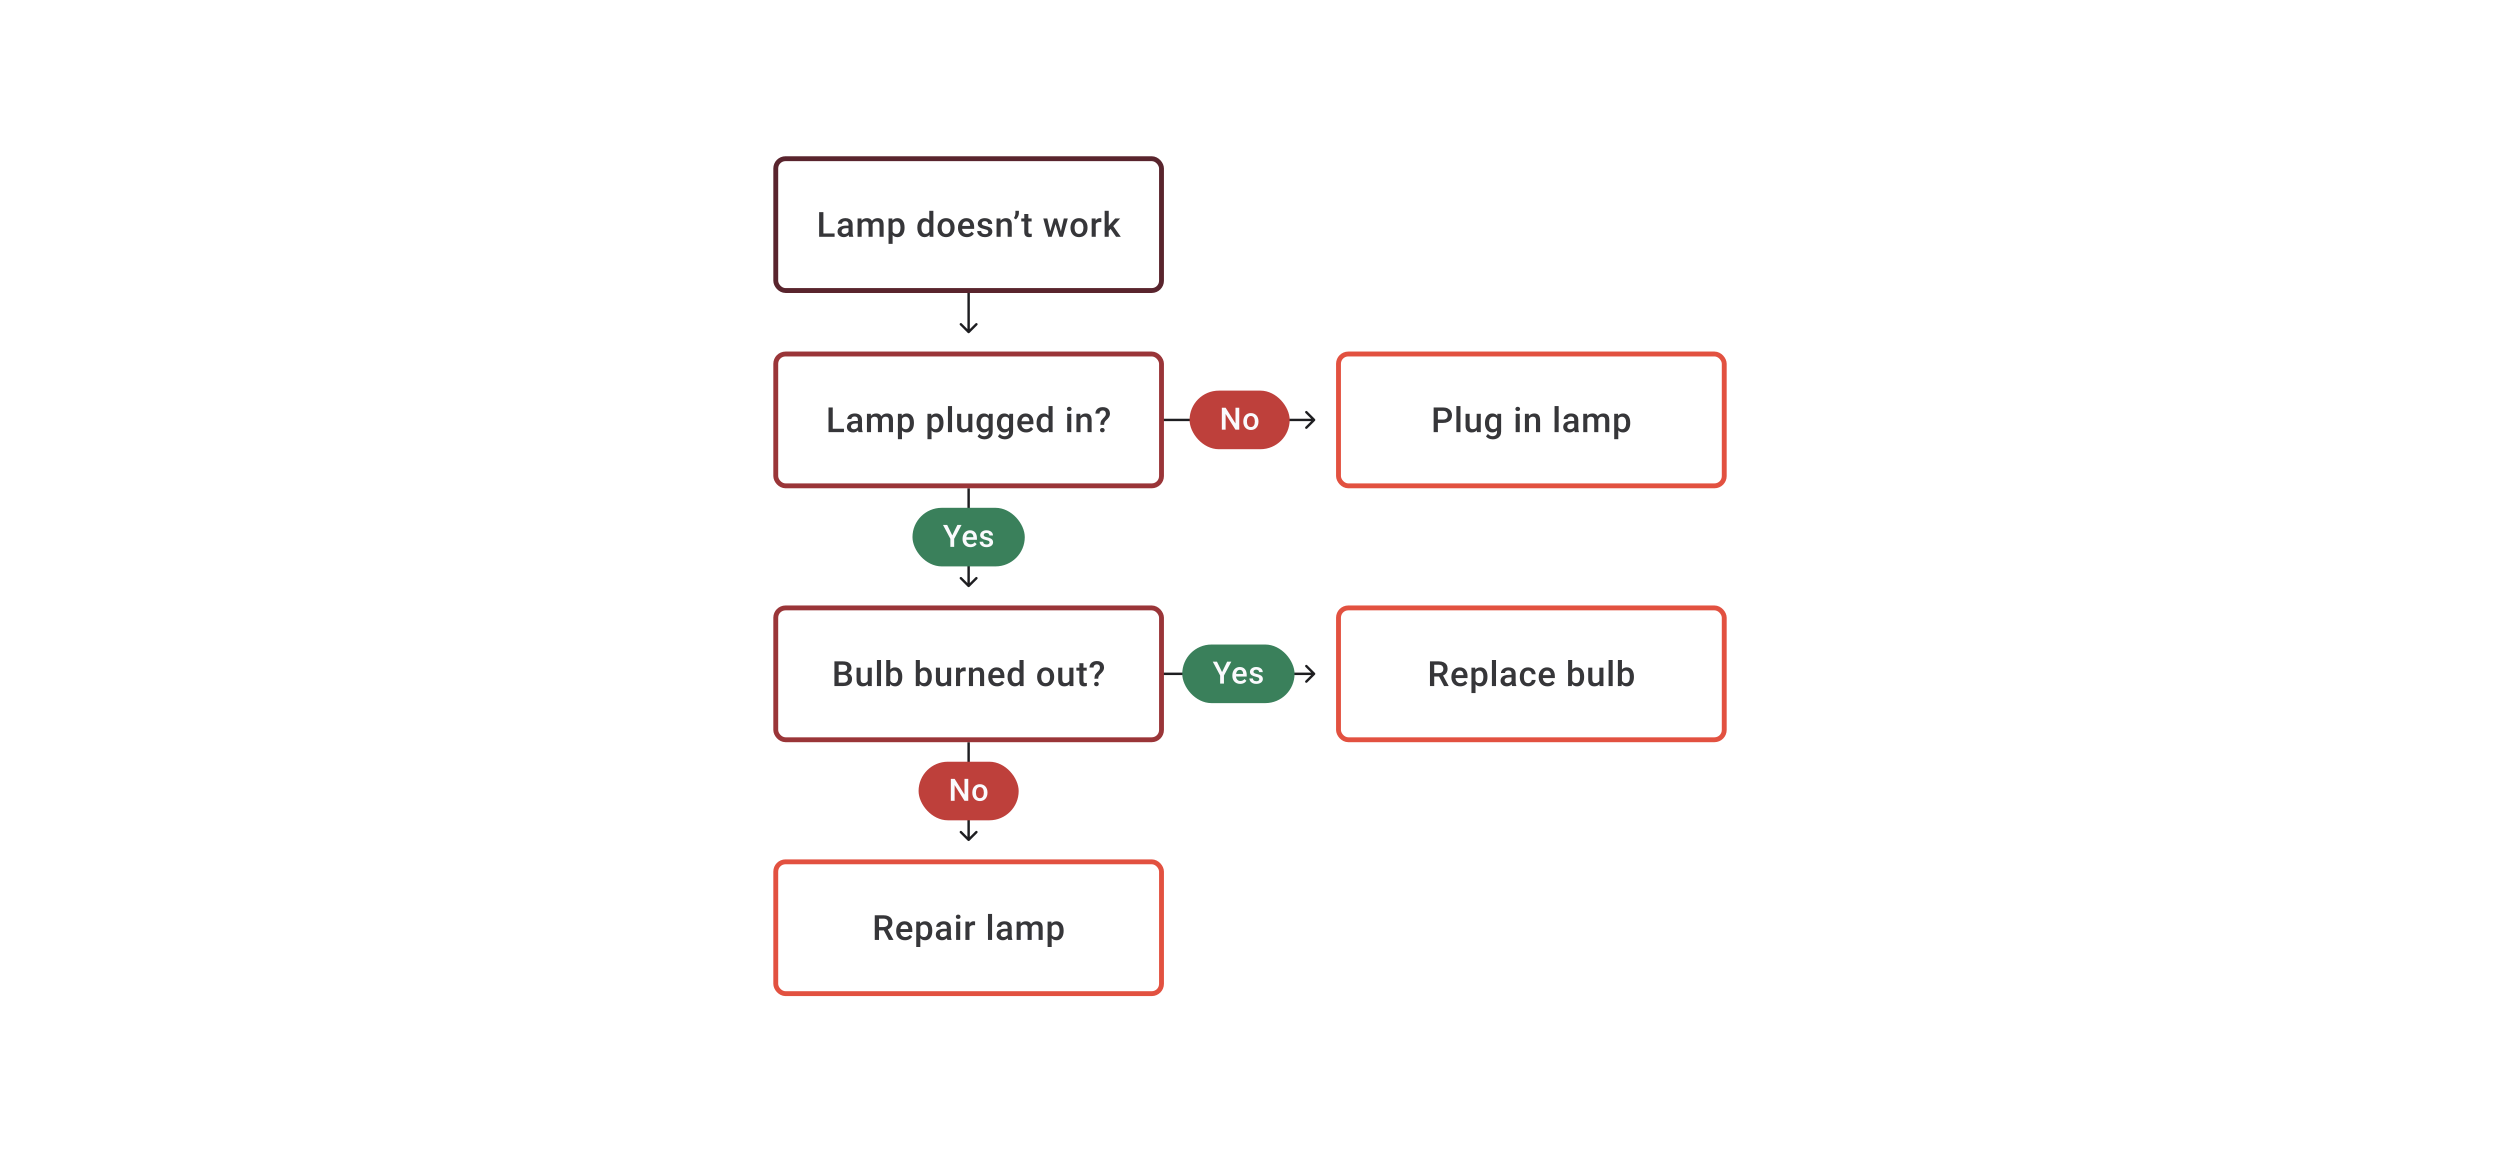 <svg width="1024" height="472" viewBox="0 0 1024 472" fill="none" xmlns="http://www.w3.org/2000/svg">
<path d="M396.396 136.354C396.592 136.549 396.908 136.549 397.104 136.354L400.286 133.172C400.481 132.976 400.481 132.66 400.286 132.464C400.09 132.269 399.774 132.269 399.578 132.464L396.75 135.293L393.922 132.464C393.726 132.269 393.41 132.269 393.214 132.464C393.019 132.66 393.019 132.976 393.214 133.172L396.396 136.354ZM396.25 120V136H397.25V120H396.25Z" fill="#1E1E21"/>
<path d="M538.604 172.354C538.799 172.158 538.799 171.842 538.604 171.646L535.422 168.464C535.226 168.269 534.91 168.269 534.714 168.464C534.519 168.66 534.519 168.976 534.714 169.172L537.543 172L534.714 174.828C534.519 175.024 534.519 175.34 534.714 175.536C534.91 175.731 535.226 175.731 535.422 175.536L538.604 172.354ZM476.25 172.5L538.25 172.5L538.25 171.5L476.25 171.5L476.25 172.5Z" fill="#1E1E21"/>
<path d="M538.604 276.354C538.799 276.158 538.799 275.842 538.604 275.646L535.422 272.464C535.226 272.269 534.91 272.269 534.714 272.464C534.519 272.66 534.519 272.976 534.714 273.172L537.543 276L534.714 278.828C534.519 279.024 534.519 279.34 534.714 279.536C534.91 279.731 535.226 279.731 535.422 279.536L538.604 276.354ZM476.25 276.5L538.25 276.5L538.25 275.5L476.25 275.5L476.25 276.5Z" fill="#1E1E21"/>
<path d="M396.396 240.354C396.592 240.549 396.908 240.549 397.104 240.354L400.286 237.172C400.481 236.976 400.481 236.66 400.286 236.464C400.09 236.269 399.774 236.269 399.578 236.464L396.75 239.293L393.922 236.464C393.726 236.269 393.41 236.269 393.214 236.464C393.019 236.66 393.019 236.976 393.214 237.172L396.396 240.354ZM396.25 200V240H397.25V200H396.25Z" fill="#1E1E21"/>
<path d="M396.396 344.354C396.592 344.549 396.908 344.549 397.104 344.354L400.286 341.172C400.481 340.976 400.481 340.66 400.286 340.464C400.09 340.269 399.774 340.269 399.578 340.464L396.75 343.293L393.922 340.464C393.726 340.269 393.41 340.269 393.214 340.464C393.019 340.66 393.019 340.976 393.214 341.172L396.396 344.354ZM396.25 304V344H397.25V304H396.25Z" fill="#1E1E21"/>
<rect x="317.75" y="65" width="158" height="54" rx="4" stroke="#59242D" stroke-width="2"/>
<path d="M341.851 95.618V97H336.775V95.618H341.851ZM337.262 86.891V97H335.519V86.891H337.262ZM347.551 95.493V91.91C347.551 91.642 347.503 91.411 347.405 91.216C347.308 91.022 347.16 90.871 346.961 90.765C346.767 90.658 346.521 90.605 346.225 90.605C345.952 90.605 345.716 90.651 345.517 90.744C345.318 90.837 345.163 90.962 345.052 91.119C344.941 91.276 344.885 91.455 344.885 91.654H343.219C343.219 91.357 343.29 91.07 343.434 90.793C343.577 90.515 343.786 90.267 344.059 90.05C344.332 89.832 344.658 89.661 345.038 89.536C345.417 89.411 345.843 89.348 346.315 89.348C346.88 89.348 347.38 89.443 347.815 89.633C348.255 89.823 348.6 90.11 348.85 90.494C349.104 90.874 349.232 91.35 349.232 91.924V95.264C349.232 95.607 349.255 95.915 349.301 96.188C349.352 96.456 349.424 96.69 349.516 96.889V97H347.801C347.723 96.82 347.66 96.59 347.614 96.313C347.572 96.03 347.551 95.757 347.551 95.493ZM347.794 92.431L347.808 93.466H346.607C346.297 93.466 346.024 93.496 345.788 93.556C345.552 93.612 345.355 93.695 345.197 93.806C345.04 93.917 344.922 94.051 344.843 94.209C344.765 94.366 344.725 94.544 344.725 94.743C344.725 94.942 344.772 95.125 344.864 95.292C344.957 95.454 345.091 95.581 345.267 95.674C345.447 95.766 345.665 95.813 345.92 95.813C346.262 95.813 346.561 95.743 346.815 95.604C347.075 95.461 347.278 95.287 347.426 95.084C347.574 94.875 347.653 94.679 347.662 94.493L348.204 95.236C348.148 95.426 348.054 95.63 347.919 95.847C347.785 96.065 347.609 96.273 347.392 96.472C347.179 96.667 346.922 96.826 346.621 96.951C346.325 97.076 345.982 97.139 345.593 97.139C345.103 97.139 344.665 97.042 344.281 96.847C343.897 96.648 343.596 96.382 343.378 96.049C343.161 95.711 343.052 95.329 343.052 94.903C343.052 94.505 343.126 94.153 343.274 93.848C343.427 93.538 343.649 93.278 343.941 93.07C344.237 92.862 344.598 92.704 345.024 92.598C345.45 92.487 345.936 92.431 346.482 92.431H347.794ZM352.939 91.015V97H351.266V89.487H352.842L352.939 91.015ZM352.668 92.966L352.099 92.959C352.099 92.441 352.164 91.961 352.293 91.522C352.423 91.082 352.613 90.7 352.863 90.376C353.113 90.047 353.423 89.795 353.793 89.619C354.168 89.439 354.601 89.348 355.092 89.348C355.434 89.348 355.746 89.399 356.029 89.501C356.316 89.598 356.563 89.753 356.772 89.966C356.985 90.179 357.147 90.452 357.258 90.786C357.374 91.119 357.431 91.522 357.431 91.994V97H355.758V92.14C355.758 91.774 355.703 91.487 355.591 91.279C355.485 91.07 355.33 90.922 355.126 90.834C354.927 90.742 354.689 90.695 354.411 90.695C354.096 90.695 353.828 90.756 353.606 90.876C353.388 90.996 353.21 91.161 353.071 91.369C352.932 91.577 352.83 91.818 352.765 92.091C352.701 92.364 352.668 92.656 352.668 92.966ZM357.327 92.522L356.543 92.695C356.543 92.242 356.605 91.813 356.73 91.411C356.86 91.003 357.047 90.647 357.293 90.341C357.543 90.031 357.85 89.788 358.216 89.612C358.582 89.436 359.001 89.348 359.473 89.348C359.857 89.348 360.2 89.402 360.5 89.508C360.806 89.61 361.065 89.772 361.278 89.994C361.491 90.216 361.653 90.506 361.764 90.862C361.875 91.214 361.931 91.64 361.931 92.14V97H360.25V92.133C360.25 91.753 360.195 91.459 360.084 91.251C359.977 91.043 359.825 90.899 359.626 90.82C359.426 90.737 359.188 90.695 358.91 90.695C358.651 90.695 358.422 90.744 358.223 90.841C358.029 90.934 357.864 91.066 357.73 91.237C357.596 91.404 357.494 91.596 357.424 91.813C357.36 92.031 357.327 92.267 357.327 92.522ZM365.617 90.931V99.888H363.944V89.487H365.485L365.617 90.931ZM370.512 93.174V93.32C370.512 93.866 370.448 94.373 370.318 94.841C370.193 95.303 370.006 95.709 369.756 96.056C369.51 96.398 369.207 96.664 368.846 96.854C368.485 97.044 368.068 97.139 367.596 97.139C367.129 97.139 366.719 97.053 366.367 96.882C366.02 96.706 365.726 96.458 365.485 96.139C365.245 95.82 365.05 95.445 364.902 95.014C364.759 94.579 364.657 94.102 364.597 93.584V93.022C364.657 92.471 364.759 91.971 364.902 91.522C365.05 91.073 365.245 90.686 365.485 90.362C365.726 90.038 366.02 89.788 366.367 89.612C366.714 89.436 367.119 89.348 367.582 89.348C368.054 89.348 368.473 89.441 368.839 89.626C369.205 89.807 369.513 90.066 369.763 90.404C370.013 90.737 370.2 91.14 370.325 91.612C370.45 92.079 370.512 92.6 370.512 93.174ZM368.839 93.32V93.174C368.839 92.827 368.807 92.505 368.742 92.209C368.677 91.908 368.575 91.644 368.436 91.418C368.298 91.191 368.119 91.015 367.902 90.89C367.689 90.76 367.432 90.695 367.131 90.695C366.835 90.695 366.58 90.746 366.367 90.848C366.154 90.945 365.976 91.082 365.833 91.258C365.689 91.434 365.578 91.64 365.499 91.876C365.421 92.107 365.365 92.359 365.333 92.633V93.98C365.388 94.313 365.483 94.618 365.617 94.896C365.752 95.174 365.941 95.396 366.187 95.563C366.437 95.725 366.756 95.806 367.145 95.806C367.446 95.806 367.703 95.741 367.916 95.611C368.129 95.482 368.302 95.303 368.436 95.077C368.575 94.845 368.677 94.579 368.742 94.278C368.807 93.977 368.839 93.658 368.839 93.32ZM380.628 95.445V86.335H382.309V97H380.788L380.628 95.445ZM375.74 93.327V93.181C375.74 92.612 375.807 92.093 375.942 91.626C376.076 91.154 376.27 90.749 376.525 90.411C376.779 90.068 377.09 89.807 377.455 89.626C377.821 89.441 378.233 89.348 378.691 89.348C379.145 89.348 379.543 89.436 379.885 89.612C380.228 89.788 380.52 90.04 380.76 90.369C381.001 90.693 381.193 91.082 381.337 91.536C381.48 91.985 381.582 92.484 381.642 93.035V93.501C381.582 94.037 381.48 94.528 381.337 94.972C381.193 95.417 381.001 95.801 380.76 96.125C380.52 96.449 380.226 96.699 379.878 96.875C379.536 97.051 379.136 97.139 378.677 97.139C378.224 97.139 377.814 97.044 377.448 96.854C377.087 96.664 376.779 96.398 376.525 96.056C376.27 95.713 376.076 95.31 375.942 94.848C375.807 94.38 375.74 93.873 375.74 93.327ZM377.414 93.181V93.327C377.414 93.669 377.444 93.989 377.504 94.285C377.569 94.581 377.668 94.843 377.802 95.07C377.937 95.292 378.11 95.468 378.323 95.597C378.541 95.722 378.8 95.785 379.101 95.785C379.48 95.785 379.793 95.702 380.038 95.535C380.283 95.368 380.476 95.144 380.614 94.861C380.758 94.575 380.855 94.255 380.906 93.903V92.647C380.878 92.373 380.82 92.119 380.733 91.883C380.649 91.647 380.536 91.441 380.392 91.265C380.249 91.084 380.071 90.945 379.858 90.848C379.649 90.746 379.402 90.695 379.115 90.695C378.809 90.695 378.55 90.76 378.337 90.89C378.124 91.019 377.948 91.198 377.809 91.424C377.675 91.651 377.576 91.915 377.511 92.216C377.446 92.517 377.414 92.839 377.414 93.181ZM384.023 93.327V93.167C384.023 92.626 384.102 92.123 384.259 91.661C384.417 91.193 384.644 90.788 384.94 90.445C385.241 90.098 385.606 89.83 386.037 89.64C386.472 89.446 386.963 89.348 387.509 89.348C388.06 89.348 388.55 89.446 388.981 89.64C389.416 89.83 389.784 90.098 390.085 90.445C390.386 90.788 390.615 91.193 390.772 91.661C390.93 92.123 391.008 92.626 391.008 93.167V93.327C391.008 93.868 390.93 94.371 390.772 94.834C390.615 95.297 390.386 95.702 390.085 96.049C389.784 96.391 389.418 96.66 388.988 96.854C388.557 97.044 388.069 97.139 387.523 97.139C386.972 97.139 386.479 97.044 386.044 96.854C385.613 96.66 385.248 96.391 384.947 96.049C384.646 95.702 384.417 95.297 384.259 94.834C384.102 94.371 384.023 93.868 384.023 93.327ZM385.697 93.167V93.327C385.697 93.665 385.731 93.984 385.801 94.285C385.87 94.586 385.979 94.85 386.127 95.077C386.275 95.303 386.465 95.482 386.697 95.611C386.928 95.741 387.203 95.806 387.523 95.806C387.833 95.806 388.101 95.741 388.328 95.611C388.56 95.482 388.749 95.303 388.898 95.077C389.046 94.85 389.155 94.586 389.224 94.285C389.298 93.984 389.335 93.665 389.335 93.327V93.167C389.335 92.834 389.298 92.519 389.224 92.223C389.155 91.922 389.043 91.656 388.891 91.424C388.743 91.193 388.553 91.013 388.321 90.883C388.094 90.749 387.824 90.681 387.509 90.681C387.194 90.681 386.921 90.749 386.69 90.883C386.463 91.013 386.275 91.193 386.127 91.424C385.979 91.656 385.87 91.922 385.801 92.223C385.731 92.519 385.697 92.834 385.697 93.167ZM396.007 97.139C395.452 97.139 394.95 97.049 394.501 96.868C394.056 96.683 393.677 96.426 393.362 96.097C393.052 95.769 392.813 95.382 392.647 94.938C392.48 94.493 392.397 94.014 392.397 93.501V93.223C392.397 92.635 392.482 92.103 392.654 91.626C392.825 91.149 393.063 90.742 393.369 90.404C393.674 90.061 394.035 89.8 394.452 89.619C394.869 89.439 395.32 89.348 395.806 89.348C396.343 89.348 396.813 89.439 397.215 89.619C397.618 89.8 397.951 90.054 398.215 90.383C398.484 90.707 398.683 91.094 398.812 91.543C398.947 91.992 399.014 92.487 399.014 93.028V93.744H393.209V92.542H397.361V92.41C397.352 92.11 397.292 91.827 397.181 91.563C397.074 91.299 396.91 91.087 396.688 90.925C396.466 90.763 396.169 90.681 395.799 90.681C395.521 90.681 395.274 90.742 395.056 90.862C394.843 90.978 394.665 91.147 394.521 91.369C394.378 91.591 394.267 91.86 394.188 92.174C394.114 92.484 394.077 92.834 394.077 93.223V93.501C394.077 93.829 394.121 94.135 394.209 94.417C394.302 94.695 394.436 94.938 394.612 95.146C394.788 95.354 395.001 95.519 395.251 95.639C395.5 95.755 395.785 95.813 396.105 95.813C396.507 95.813 396.866 95.732 397.181 95.57C397.496 95.408 397.769 95.178 398 94.882L398.882 95.736C398.72 95.972 398.509 96.199 398.25 96.417C397.991 96.63 397.674 96.803 397.299 96.938C396.928 97.072 396.498 97.139 396.007 97.139ZM404.818 94.966C404.818 94.799 404.777 94.648 404.693 94.514C404.61 94.375 404.45 94.25 404.214 94.139C403.983 94.028 403.64 93.926 403.186 93.834C402.788 93.746 402.423 93.642 402.089 93.521C401.761 93.396 401.478 93.246 401.242 93.07C401.006 92.894 400.823 92.686 400.694 92.445C400.564 92.204 400.499 91.927 400.499 91.612C400.499 91.306 400.567 91.017 400.701 90.744C400.835 90.471 401.027 90.23 401.277 90.022C401.527 89.814 401.83 89.649 402.187 89.529C402.548 89.409 402.95 89.348 403.395 89.348C404.024 89.348 404.564 89.455 405.013 89.668C405.466 89.876 405.813 90.161 406.054 90.522C406.295 90.878 406.415 91.281 406.415 91.73H404.742C404.742 91.531 404.691 91.346 404.589 91.174C404.492 90.999 404.344 90.857 404.145 90.751C403.946 90.64 403.696 90.584 403.395 90.584C403.108 90.584 402.869 90.631 402.68 90.723C402.494 90.811 402.356 90.927 402.263 91.07C402.175 91.214 402.131 91.371 402.131 91.543C402.131 91.668 402.154 91.781 402.201 91.883C402.251 91.98 402.335 92.07 402.45 92.153C402.566 92.232 402.724 92.306 402.923 92.376C403.126 92.445 403.381 92.512 403.686 92.577C404.26 92.697 404.753 92.853 405.165 93.042C405.582 93.227 405.901 93.468 406.124 93.764C406.346 94.056 406.457 94.426 406.457 94.875C406.457 95.209 406.385 95.514 406.242 95.792C406.103 96.065 405.899 96.303 405.631 96.507C405.362 96.706 405.04 96.861 404.665 96.972C404.295 97.083 403.879 97.139 403.416 97.139C402.735 97.139 402.159 97.019 401.687 96.778C401.215 96.532 400.856 96.22 400.611 95.841C400.37 95.456 400.249 95.058 400.249 94.646H401.867C401.886 94.956 401.971 95.204 402.124 95.389C402.282 95.57 402.476 95.702 402.707 95.785C402.943 95.864 403.186 95.903 403.436 95.903C403.737 95.903 403.99 95.864 404.193 95.785C404.397 95.702 404.552 95.591 404.658 95.452C404.765 95.308 404.818 95.146 404.818 94.966ZM409.866 91.091V97H408.192V89.487H409.769L409.866 91.091ZM409.567 92.966L409.026 92.959C409.03 92.427 409.104 91.938 409.248 91.494C409.396 91.049 409.6 90.668 409.859 90.348C410.123 90.029 410.437 89.784 410.803 89.612C411.169 89.436 411.576 89.348 412.025 89.348C412.386 89.348 412.713 89.399 413.004 89.501C413.3 89.598 413.553 89.758 413.761 89.98C413.974 90.203 414.136 90.492 414.247 90.848C414.358 91.2 414.414 91.633 414.414 92.147V97H412.733V92.14C412.733 91.779 412.68 91.494 412.574 91.286C412.472 91.073 412.321 90.922 412.122 90.834C411.928 90.742 411.685 90.695 411.393 90.695C411.106 90.695 410.849 90.756 410.623 90.876C410.396 90.996 410.204 91.161 410.046 91.369C409.894 91.577 409.775 91.818 409.692 92.091C409.609 92.364 409.567 92.656 409.567 92.966ZM417.343 86.335V87.314C417.343 87.606 417.29 87.909 417.184 88.224C417.082 88.534 416.938 88.832 416.753 89.119C416.568 89.402 416.355 89.647 416.114 89.855L415.274 89.328C415.464 89.041 415.617 88.737 415.733 88.418C415.853 88.094 415.913 87.731 415.913 87.328V86.335H417.343ZM422.551 89.487V90.709H418.315V89.487H422.551ZM419.537 87.647H421.211V94.924C421.211 95.155 421.243 95.334 421.308 95.459C421.377 95.579 421.472 95.66 421.593 95.702C421.713 95.743 421.854 95.764 422.016 95.764C422.132 95.764 422.243 95.757 422.349 95.743C422.456 95.729 422.541 95.716 422.606 95.702L422.613 96.979C422.474 97.021 422.312 97.058 422.127 97.09C421.947 97.123 421.738 97.139 421.502 97.139C421.118 97.139 420.778 97.072 420.482 96.938C420.185 96.799 419.954 96.574 419.787 96.264C419.621 95.954 419.537 95.542 419.537 95.028V87.647ZM429.993 95.334L431.729 89.487H432.799L432.507 91.237L430.757 97H429.799L429.993 95.334ZM428.973 89.487L430.327 95.361L430.438 97H429.369L427.334 89.487H428.973ZM434.423 95.292L435.736 89.487H437.367L435.34 97H434.271L434.423 95.292ZM432.979 89.487L434.694 95.264L434.909 97H433.951L432.181 91.23L431.889 89.487H432.979ZM438.471 93.327V93.167C438.471 92.626 438.55 92.123 438.707 91.661C438.864 91.193 439.091 90.788 439.388 90.445C439.688 90.098 440.054 89.83 440.485 89.64C440.92 89.446 441.41 89.348 441.957 89.348C442.507 89.348 442.998 89.446 443.429 89.64C443.864 89.83 444.232 90.098 444.533 90.445C444.833 90.788 445.063 91.193 445.22 91.661C445.377 92.123 445.456 92.626 445.456 93.167V93.327C445.456 93.868 445.377 94.371 445.22 94.834C445.063 95.297 444.833 95.702 444.533 96.049C444.232 96.391 443.866 96.66 443.435 96.854C443.005 97.044 442.517 97.139 441.97 97.139C441.42 97.139 440.927 97.044 440.491 96.854C440.061 96.66 439.695 96.391 439.394 96.049C439.094 95.702 438.864 95.297 438.707 94.834C438.55 94.371 438.471 93.868 438.471 93.327ZM440.144 93.167V93.327C440.144 93.665 440.179 93.984 440.248 94.285C440.318 94.586 440.427 94.85 440.575 95.077C440.723 95.303 440.913 95.482 441.144 95.611C441.376 95.741 441.651 95.806 441.97 95.806C442.281 95.806 442.549 95.741 442.776 95.611C443.007 95.482 443.197 95.303 443.345 95.077C443.493 94.85 443.602 94.586 443.672 94.285C443.746 93.984 443.783 93.665 443.783 93.327V93.167C443.783 92.834 443.746 92.519 443.672 92.223C443.602 91.922 443.491 91.656 443.338 91.424C443.19 91.193 443 91.013 442.769 90.883C442.542 90.749 442.271 90.681 441.957 90.681C441.642 90.681 441.369 90.749 441.137 90.883C440.91 91.013 440.723 91.193 440.575 91.424C440.427 91.656 440.318 91.922 440.248 92.223C440.179 92.519 440.144 92.834 440.144 93.167ZM448.823 90.918V97H447.15V89.487H448.747L448.823 90.918ZM451.122 89.439L451.108 90.994C451.006 90.975 450.895 90.962 450.774 90.952C450.659 90.943 450.543 90.938 450.427 90.938C450.14 90.938 449.888 90.98 449.67 91.063C449.453 91.142 449.27 91.258 449.122 91.411C448.978 91.559 448.867 91.739 448.789 91.952C448.71 92.165 448.664 92.403 448.65 92.667L448.268 92.695C448.268 92.223 448.314 91.785 448.407 91.383C448.499 90.98 448.638 90.626 448.823 90.32C449.013 90.015 449.249 89.777 449.531 89.605C449.818 89.434 450.149 89.348 450.524 89.348C450.626 89.348 450.735 89.358 450.851 89.376C450.971 89.395 451.061 89.415 451.122 89.439ZM454.142 86.335V97H452.461V86.335H454.142ZM458.808 89.487L455.537 93.112L453.746 94.945L453.308 93.528L454.662 91.855L456.787 89.487H458.808ZM457.148 97L454.711 93.473L455.766 92.299L459.085 97H457.148Z" fill="#1E1E21" fill-opacity="0.89"/>
<rect x="317.75" y="145" width="158" height="54" rx="4" stroke="#9A3538" stroke-width="2"/>
<path d="M345.687 175.618V177H340.612V175.618H345.687ZM341.098 166.89V177H339.355V166.89H341.098ZM351.387 175.493V171.911C351.387 171.642 351.339 171.411 351.242 171.216C351.144 171.022 350.996 170.871 350.797 170.765C350.603 170.658 350.357 170.605 350.061 170.605C349.788 170.605 349.552 170.651 349.353 170.744C349.154 170.837 348.999 170.962 348.888 171.119C348.777 171.276 348.721 171.455 348.721 171.654H347.055C347.055 171.357 347.126 171.07 347.27 170.793C347.413 170.515 347.622 170.267 347.895 170.05C348.168 169.832 348.494 169.661 348.874 169.536C349.253 169.411 349.679 169.348 350.151 169.348C350.716 169.348 351.216 169.443 351.651 169.633C352.091 169.823 352.436 170.11 352.686 170.494C352.94 170.874 353.068 171.35 353.068 171.924V175.264C353.068 175.607 353.091 175.915 353.137 176.188C353.188 176.456 353.26 176.69 353.352 176.889V177H351.637C351.559 176.819 351.496 176.59 351.45 176.313C351.408 176.03 351.387 175.757 351.387 175.493ZM351.63 172.431L351.644 173.466H350.443C350.133 173.466 349.86 173.496 349.624 173.556C349.388 173.612 349.191 173.695 349.034 173.806C348.876 173.917 348.758 174.051 348.679 174.209C348.601 174.366 348.561 174.544 348.561 174.743C348.561 174.942 348.608 175.125 348.7 175.292C348.793 175.454 348.927 175.581 349.103 175.674C349.284 175.766 349.501 175.813 349.756 175.813C350.098 175.813 350.397 175.743 350.651 175.604C350.911 175.461 351.114 175.287 351.262 175.084C351.411 174.875 351.489 174.679 351.498 174.493L352.04 175.236C351.984 175.426 351.89 175.63 351.755 175.847C351.621 176.065 351.445 176.273 351.228 176.472C351.015 176.667 350.758 176.826 350.457 176.951C350.161 177.076 349.818 177.139 349.429 177.139C348.939 177.139 348.501 177.042 348.117 176.847C347.733 176.648 347.432 176.382 347.214 176.049C346.997 175.711 346.888 175.329 346.888 174.903C346.888 174.505 346.962 174.153 347.11 173.848C347.263 173.538 347.485 173.278 347.777 173.07C348.073 172.862 348.434 172.704 348.86 172.598C349.286 172.487 349.772 172.431 350.318 172.431H351.63ZM356.775 171.015V177H355.102V169.487H356.678L356.775 171.015ZM356.504 172.966L355.935 172.959C355.935 172.441 356 171.961 356.129 171.522C356.259 171.082 356.449 170.7 356.699 170.376C356.949 170.047 357.259 169.795 357.629 169.619C358.004 169.439 358.437 169.348 358.928 169.348C359.27 169.348 359.583 169.399 359.865 169.501C360.152 169.598 360.4 169.753 360.608 169.966C360.821 170.179 360.983 170.452 361.094 170.786C361.21 171.119 361.267 171.522 361.267 171.994V177H359.594V172.14C359.594 171.774 359.539 171.487 359.427 171.279C359.321 171.07 359.166 170.922 358.962 170.834C358.763 170.742 358.525 170.695 358.247 170.695C357.932 170.695 357.664 170.756 357.442 170.876C357.224 170.996 357.046 171.161 356.907 171.369C356.768 171.577 356.666 171.818 356.602 172.091C356.537 172.364 356.504 172.656 356.504 172.966ZM361.163 172.522L360.379 172.695C360.379 172.241 360.441 171.813 360.566 171.411C360.696 171.003 360.883 170.647 361.129 170.341C361.379 170.031 361.686 169.788 362.052 169.612C362.418 169.436 362.837 169.348 363.309 169.348C363.693 169.348 364.036 169.402 364.336 169.508C364.642 169.61 364.901 169.772 365.114 169.994C365.327 170.216 365.489 170.506 365.6 170.862C365.711 171.214 365.767 171.64 365.767 172.14V177H364.086V172.133C364.086 171.753 364.031 171.459 363.92 171.251C363.813 171.043 363.661 170.899 363.462 170.82C363.263 170.737 363.024 170.695 362.746 170.695C362.487 170.695 362.258 170.744 362.059 170.841C361.865 170.934 361.7 171.066 361.566 171.237C361.432 171.404 361.33 171.596 361.261 171.813C361.196 172.031 361.163 172.267 361.163 172.522ZM369.453 170.932V179.888H367.78V169.487H369.322L369.453 170.932ZM374.349 173.174V173.32C374.349 173.866 374.284 174.373 374.154 174.841C374.029 175.304 373.842 175.709 373.592 176.056C373.346 176.398 373.043 176.664 372.682 176.854C372.321 177.044 371.904 177.139 371.432 177.139C370.965 177.139 370.555 177.053 370.203 176.882C369.856 176.706 369.562 176.458 369.322 176.139C369.081 175.82 368.886 175.445 368.738 175.014C368.595 174.579 368.493 174.102 368.433 173.584V173.021C368.493 172.471 368.595 171.971 368.738 171.522C368.886 171.073 369.081 170.686 369.322 170.362C369.562 170.038 369.856 169.788 370.203 169.612C370.55 169.436 370.956 169.348 371.418 169.348C371.891 169.348 372.309 169.441 372.675 169.626C373.041 169.807 373.349 170.066 373.599 170.404C373.849 170.737 374.036 171.14 374.161 171.612C374.286 172.079 374.349 172.6 374.349 173.174ZM372.675 173.32V173.174C372.675 172.827 372.643 172.505 372.578 172.209C372.513 171.908 372.411 171.644 372.272 171.418C372.134 171.191 371.955 171.015 371.738 170.89C371.525 170.76 371.268 170.695 370.967 170.695C370.671 170.695 370.416 170.746 370.203 170.848C369.99 170.945 369.812 171.082 369.669 171.258C369.525 171.434 369.414 171.64 369.335 171.876C369.257 172.107 369.201 172.36 369.169 172.633V173.98C369.224 174.313 369.319 174.618 369.453 174.896C369.588 175.174 369.777 175.396 370.023 175.563C370.273 175.725 370.592 175.806 370.981 175.806C371.282 175.806 371.539 175.741 371.752 175.611C371.965 175.482 372.138 175.304 372.272 175.077C372.411 174.845 372.513 174.579 372.578 174.278C372.643 173.977 372.675 173.658 372.675 173.32ZM381.562 170.932V179.888H379.889V169.487H381.43L381.562 170.932ZM386.457 173.174V173.32C386.457 173.866 386.392 174.373 386.263 174.841C386.138 175.304 385.95 175.709 385.7 176.056C385.455 176.398 385.152 176.664 384.791 176.854C384.43 177.044 384.013 177.139 383.541 177.139C383.073 177.139 382.664 177.053 382.312 176.882C381.965 176.706 381.671 176.458 381.43 176.139C381.189 175.82 380.995 175.445 380.847 175.014C380.703 174.579 380.602 174.102 380.541 173.584V173.021C380.602 172.471 380.703 171.971 380.847 171.522C380.995 171.073 381.189 170.686 381.43 170.362C381.671 170.038 381.965 169.788 382.312 169.612C382.659 169.436 383.064 169.348 383.527 169.348C383.999 169.348 384.418 169.441 384.784 169.626C385.149 169.807 385.457 170.066 385.707 170.404C385.957 170.737 386.145 171.14 386.27 171.612C386.395 172.079 386.457 172.6 386.457 173.174ZM384.784 173.32V173.174C384.784 172.827 384.751 172.505 384.687 172.209C384.622 171.908 384.52 171.644 384.381 171.418C384.242 171.191 384.064 171.015 383.846 170.89C383.634 170.76 383.377 170.695 383.076 170.695C382.779 170.695 382.525 170.746 382.312 170.848C382.099 170.945 381.921 171.082 381.777 171.258C381.634 171.434 381.523 171.64 381.444 171.876C381.365 172.107 381.31 172.36 381.277 172.633V173.98C381.333 174.313 381.428 174.618 381.562 174.896C381.696 175.174 381.886 175.396 382.131 175.563C382.381 175.725 382.701 175.806 383.09 175.806C383.391 175.806 383.647 175.741 383.86 175.611C384.073 175.482 384.247 175.304 384.381 175.077C384.52 174.845 384.622 174.579 384.687 174.278C384.751 173.977 384.784 173.658 384.784 173.32ZM389.956 166.335V177H388.276V166.335H389.956ZM396.594 175.229V169.487H398.274V177H396.691L396.594 175.229ZM396.83 173.667L397.392 173.653C397.392 174.158 397.337 174.623 397.226 175.049C397.115 175.47 396.943 175.838 396.712 176.153C396.481 176.463 396.184 176.706 395.823 176.882C395.462 177.053 395.029 177.139 394.525 177.139C394.159 177.139 393.824 177.086 393.518 176.979C393.212 176.873 392.949 176.708 392.726 176.486C392.509 176.264 392.34 175.975 392.22 175.618C392.099 175.262 392.039 174.836 392.039 174.341V169.487H393.712V174.355C393.712 174.628 393.745 174.857 393.81 175.042C393.874 175.222 393.962 175.368 394.073 175.479C394.185 175.59 394.314 175.669 394.462 175.715C394.61 175.762 394.768 175.785 394.934 175.785C395.411 175.785 395.786 175.692 396.059 175.507C396.337 175.317 396.534 175.063 396.649 174.743C396.77 174.424 396.83 174.065 396.83 173.667ZM405.085 169.487H406.606V176.792C406.606 177.468 406.462 178.042 406.175 178.514C405.888 178.986 405.488 179.345 404.974 179.59C404.46 179.84 403.866 179.965 403.19 179.965C402.903 179.965 402.583 179.923 402.232 179.84C401.884 179.757 401.547 179.622 401.218 179.437C400.894 179.257 400.623 179.018 400.406 178.722L401.19 177.736C401.459 178.055 401.755 178.289 402.079 178.437C402.403 178.585 402.743 178.659 403.1 178.659C403.484 178.659 403.81 178.588 404.079 178.444C404.352 178.305 404.562 178.099 404.71 177.826C404.859 177.553 404.933 177.22 404.933 176.826V171.188L405.085 169.487ZM399.982 173.327V173.181C399.982 172.612 400.051 172.093 400.19 171.626C400.329 171.154 400.528 170.749 400.787 170.411C401.047 170.068 401.361 169.807 401.732 169.626C402.102 169.441 402.521 169.348 402.988 169.348C403.475 169.348 403.889 169.436 404.231 169.612C404.579 169.788 404.868 170.04 405.099 170.369C405.331 170.693 405.511 171.082 405.641 171.536C405.775 171.985 405.875 172.485 405.939 173.035V173.501C405.879 174.037 405.777 174.528 405.634 174.973C405.49 175.417 405.301 175.801 405.065 176.125C404.828 176.449 404.537 176.699 404.19 176.875C403.847 177.051 403.442 177.139 402.975 177.139C402.516 177.139 402.102 177.044 401.732 176.854C401.366 176.664 401.051 176.398 400.787 176.056C400.528 175.713 400.329 175.31 400.19 174.848C400.051 174.38 399.982 173.873 399.982 173.327ZM401.655 173.181V173.327C401.655 173.67 401.688 173.989 401.753 174.285C401.822 174.581 401.926 174.843 402.065 175.07C402.209 175.292 402.389 175.468 402.607 175.597C402.829 175.722 403.09 175.785 403.391 175.785C403.785 175.785 404.106 175.702 404.356 175.535C404.611 175.368 404.805 175.144 404.94 174.861C405.078 174.574 405.176 174.255 405.231 173.903V172.647C405.203 172.373 405.146 172.119 405.058 171.883C404.974 171.647 404.861 171.441 404.717 171.265C404.574 171.084 404.393 170.945 404.176 170.848C403.958 170.746 403.701 170.695 403.405 170.695C403.104 170.695 402.843 170.76 402.62 170.89C402.398 171.019 402.215 171.198 402.072 171.424C401.933 171.651 401.829 171.915 401.759 172.216C401.69 172.517 401.655 172.839 401.655 173.181ZM413.438 169.487H414.959V176.792C414.959 177.468 414.815 178.042 414.528 178.514C414.241 178.986 413.841 179.345 413.327 179.59C412.813 179.84 412.218 179.965 411.542 179.965C411.255 179.965 410.936 179.923 410.584 179.84C410.237 179.757 409.899 179.622 409.571 179.437C409.246 179.257 408.976 179.018 408.758 178.722L409.543 177.736C409.811 178.055 410.107 178.289 410.431 178.437C410.756 178.585 411.096 178.659 411.452 178.659C411.836 178.659 412.163 178.588 412.431 178.444C412.704 178.305 412.915 178.099 413.063 177.826C413.211 177.553 413.285 177.22 413.285 176.826V171.188L413.438 169.487ZM408.335 173.327V173.181C408.335 172.612 408.404 172.093 408.543 171.626C408.682 171.154 408.881 170.749 409.14 170.411C409.399 170.068 409.714 169.807 410.084 169.626C410.455 169.441 410.874 169.348 411.341 169.348C411.827 169.348 412.241 169.436 412.584 169.612C412.931 169.788 413.22 170.04 413.452 170.369C413.683 170.693 413.864 171.082 413.993 171.536C414.128 171.985 414.227 172.485 414.292 173.035V173.501C414.232 174.037 414.13 174.528 413.986 174.973C413.843 175.417 413.653 175.801 413.417 176.125C413.181 176.449 412.889 176.699 412.542 176.875C412.2 177.051 411.795 177.139 411.327 177.139C410.869 177.139 410.455 177.044 410.084 176.854C409.719 176.664 409.404 176.398 409.14 176.056C408.881 175.713 408.682 175.31 408.543 174.848C408.404 174.38 408.335 173.873 408.335 173.327ZM410.008 173.181V173.327C410.008 173.67 410.04 173.989 410.105 174.285C410.175 174.581 410.279 174.843 410.418 175.07C410.561 175.292 410.742 175.468 410.959 175.597C411.181 175.722 411.443 175.785 411.744 175.785C412.137 175.785 412.459 175.702 412.709 175.535C412.963 175.368 413.158 175.144 413.292 174.861C413.431 174.574 413.528 174.255 413.584 173.903V172.647C413.556 172.373 413.498 172.119 413.41 171.883C413.327 171.647 413.213 171.441 413.07 171.265C412.926 171.084 412.746 170.945 412.528 170.848C412.311 170.746 412.054 170.695 411.758 170.695C411.457 170.695 411.195 170.76 410.973 170.89C410.751 171.019 410.568 171.198 410.425 171.424C410.286 171.651 410.182 171.915 410.112 172.216C410.043 172.517 410.008 172.839 410.008 173.181ZM420.291 177.139C419.735 177.139 419.233 177.049 418.784 176.868C418.34 176.683 417.96 176.426 417.645 176.097C417.335 175.769 417.097 175.382 416.93 174.938C416.764 174.493 416.68 174.014 416.68 173.501V173.223C416.68 172.635 416.766 172.103 416.937 171.626C417.108 171.149 417.347 170.742 417.652 170.404C417.958 170.061 418.319 169.8 418.735 169.619C419.152 169.439 419.603 169.348 420.089 169.348C420.626 169.348 421.096 169.439 421.499 169.619C421.902 169.8 422.235 170.054 422.499 170.383C422.767 170.707 422.966 171.094 423.096 171.543C423.23 171.992 423.297 172.487 423.297 173.028V173.744H417.493V172.542H421.645V172.41C421.635 172.11 421.575 171.827 421.464 171.563C421.358 171.3 421.193 171.087 420.971 170.925C420.749 170.763 420.453 170.682 420.082 170.682C419.805 170.682 419.557 170.742 419.34 170.862C419.127 170.978 418.948 171.147 418.805 171.369C418.661 171.591 418.55 171.86 418.472 172.174C418.398 172.485 418.361 172.834 418.361 173.223V173.501C418.361 173.829 418.404 174.135 418.492 174.417C418.585 174.695 418.719 174.938 418.895 175.146C419.071 175.354 419.284 175.519 419.534 175.639C419.784 175.755 420.069 175.813 420.388 175.813C420.791 175.813 421.149 175.732 421.464 175.57C421.779 175.408 422.052 175.179 422.284 174.882L423.165 175.736C423.003 175.972 422.793 176.199 422.533 176.417C422.274 176.63 421.957 176.803 421.582 176.938C421.212 177.072 420.781 177.139 420.291 177.139ZM429.47 175.445V166.335H431.15V177H429.629L429.47 175.445ZM424.581 173.327V173.181C424.581 172.612 424.649 172.093 424.783 171.626C424.917 171.154 425.111 170.749 425.366 170.411C425.621 170.068 425.931 169.807 426.296 169.626C426.662 169.441 427.074 169.348 427.532 169.348C427.986 169.348 428.384 169.436 428.727 169.612C429.069 169.788 429.361 170.04 429.602 170.369C429.842 170.693 430.034 171.082 430.178 171.536C430.321 171.985 430.423 172.485 430.483 173.035V173.501C430.423 174.037 430.321 174.528 430.178 174.973C430.034 175.417 429.842 175.801 429.602 176.125C429.361 176.449 429.067 176.699 428.72 176.875C428.377 177.051 427.977 177.139 427.519 177.139C427.065 177.139 426.655 177.044 426.29 176.854C425.928 176.664 425.621 176.398 425.366 176.056C425.111 175.713 424.917 175.31 424.783 174.848C424.649 174.38 424.581 173.873 424.581 173.327ZM426.255 173.181V173.327C426.255 173.67 426.285 173.989 426.345 174.285C426.41 174.581 426.509 174.843 426.644 175.07C426.778 175.292 426.951 175.468 427.164 175.597C427.382 175.722 427.641 175.785 427.942 175.785C428.322 175.785 428.634 175.702 428.879 175.535C429.125 175.368 429.317 175.144 429.456 174.861C429.599 174.574 429.696 174.255 429.747 173.903V172.647C429.72 172.373 429.662 172.119 429.574 171.883C429.49 171.647 429.377 171.441 429.234 171.265C429.09 171.084 428.912 170.945 428.699 170.848C428.491 170.746 428.243 170.695 427.956 170.695C427.65 170.695 427.391 170.76 427.178 170.89C426.965 171.019 426.789 171.198 426.651 171.424C426.516 171.651 426.417 171.915 426.352 172.216C426.287 172.517 426.255 172.839 426.255 173.181ZM438.801 169.487V177H437.121V169.487H438.801ZM437.01 167.515C437.01 167.261 437.093 167.05 437.259 166.884C437.431 166.712 437.667 166.627 437.968 166.627C438.264 166.627 438.498 166.712 438.669 166.884C438.84 167.05 438.926 167.261 438.926 167.515C438.926 167.765 438.84 167.974 438.669 168.14C438.498 168.307 438.264 168.39 437.968 168.39C437.667 168.39 437.431 168.307 437.259 168.14C437.093 167.974 437.01 167.765 437.01 167.515ZM442.578 171.091V177H440.904V169.487H442.481L442.578 171.091ZM442.279 172.966L441.738 172.959C441.742 172.427 441.816 171.938 441.96 171.494C442.108 171.05 442.312 170.668 442.571 170.348C442.835 170.029 443.15 169.784 443.515 169.612C443.881 169.436 444.288 169.348 444.737 169.348C445.098 169.348 445.425 169.399 445.716 169.501C446.012 169.598 446.265 169.758 446.473 169.98C446.686 170.202 446.848 170.492 446.959 170.848C447.07 171.2 447.126 171.633 447.126 172.147V177H445.445V172.14C445.445 171.779 445.392 171.494 445.286 171.286C445.184 171.073 445.033 170.922 444.834 170.834C444.64 170.742 444.397 170.695 444.105 170.695C443.818 170.695 443.561 170.756 443.335 170.876C443.108 170.996 442.916 171.161 442.758 171.369C442.606 171.577 442.488 171.818 442.404 172.091C442.321 172.364 442.279 172.656 442.279 172.966ZM452.25 174.021H450.701C450.706 173.591 450.743 173.23 450.812 172.938C450.882 172.642 450.998 172.373 451.16 172.133C451.326 171.892 451.546 171.637 451.819 171.369C452.032 171.165 452.224 170.973 452.395 170.793C452.567 170.607 452.703 170.413 452.805 170.209C452.907 170.001 452.958 169.763 452.958 169.494C452.958 169.203 452.909 168.955 452.812 168.751C452.715 168.548 452.571 168.393 452.382 168.286C452.196 168.18 451.965 168.126 451.687 168.126C451.456 168.126 451.238 168.173 451.035 168.265C450.831 168.353 450.667 168.492 450.542 168.682C450.417 168.867 450.349 169.112 450.34 169.418H448.667C448.676 168.835 448.815 168.344 449.083 167.946C449.352 167.548 449.713 167.249 450.167 167.05C450.62 166.851 451.127 166.752 451.687 166.752C452.308 166.752 452.838 166.858 453.277 167.071C453.717 167.279 454.053 167.585 454.284 167.988C454.52 168.386 454.638 168.867 454.638 169.432C454.638 169.839 454.557 170.209 454.395 170.543C454.233 170.871 454.023 171.179 453.763 171.466C453.504 171.749 453.224 172.031 452.923 172.313C452.664 172.549 452.488 172.806 452.395 173.084C452.303 173.357 452.254 173.67 452.25 174.021ZM450.562 176.188C450.562 175.938 450.648 175.727 450.819 175.556C450.991 175.38 451.224 175.292 451.521 175.292C451.817 175.292 452.051 175.38 452.222 175.556C452.393 175.727 452.479 175.938 452.479 176.188C452.479 176.438 452.393 176.651 452.222 176.826C452.051 176.998 451.817 177.083 451.521 177.083C451.224 177.083 450.991 176.998 450.819 176.826C450.648 176.651 450.562 176.438 450.562 176.188Z" fill="#1E1E21" fill-opacity="0.89"/>
<rect x="317.75" y="249" width="158" height="54" rx="4" stroke="#9A3538" stroke-width="2"/>
<path d="M345.569 276.431H342.993L342.979 275.161H345.229C345.608 275.161 345.93 275.105 346.194 274.994C346.462 274.878 346.666 274.714 346.805 274.501C346.944 274.283 347.013 274.022 347.013 273.716C347.013 273.379 346.949 273.103 346.819 272.89C346.689 272.677 346.49 272.522 346.222 272.425C345.958 272.328 345.62 272.279 345.208 272.279H343.521V281H341.778V270.89H345.208C345.764 270.89 346.259 270.944 346.694 271.05C347.134 271.157 347.506 271.323 347.812 271.55C348.122 271.772 348.356 272.055 348.513 272.397C348.675 272.74 348.756 273.147 348.756 273.619C348.756 274.036 348.657 274.418 348.458 274.765C348.259 275.107 347.965 275.387 347.576 275.605C347.187 275.823 346.703 275.952 346.125 275.994L345.569 276.431ZM345.493 281H342.445L343.229 279.618H345.493C345.886 279.618 346.215 279.553 346.479 279.424C346.743 279.29 346.939 279.107 347.069 278.875C347.203 278.639 347.27 278.364 347.27 278.049C347.27 277.72 347.212 277.436 347.097 277.195C346.981 276.95 346.798 276.762 346.548 276.633C346.298 276.498 345.972 276.431 345.569 276.431H343.611L343.625 275.161H346.173L346.569 275.64C347.124 275.658 347.58 275.781 347.937 276.008C348.298 276.235 348.566 276.528 348.742 276.89C348.918 277.251 349.006 277.639 349.006 278.056C349.006 278.699 348.865 279.239 348.583 279.674C348.305 280.109 347.904 280.44 347.381 280.667C346.858 280.889 346.229 281 345.493 281ZM355.401 279.229V273.487H357.081V281H355.498L355.401 279.229ZM355.637 277.667L356.199 277.653C356.199 278.158 356.144 278.623 356.032 279.049C355.921 279.47 355.75 279.838 355.519 280.153C355.287 280.463 354.991 280.706 354.63 280.882C354.269 281.053 353.836 281.139 353.332 281.139C352.966 281.139 352.63 281.086 352.325 280.979C352.019 280.873 351.755 280.708 351.533 280.486C351.316 280.264 351.147 279.975 351.026 279.618C350.906 279.262 350.846 278.836 350.846 278.341V273.487H352.519V278.355C352.519 278.628 352.552 278.857 352.616 279.042C352.681 279.222 352.769 279.368 352.88 279.479C352.991 279.59 353.121 279.669 353.269 279.715C353.417 279.762 353.575 279.785 353.741 279.785C354.218 279.785 354.593 279.692 354.866 279.507C355.144 279.317 355.34 279.063 355.456 278.743C355.577 278.424 355.637 278.065 355.637 277.667ZM360.872 270.335V281H359.191V270.335H360.872ZM362.996 270.335H364.669V279.396L364.51 281H362.996V270.335ZM369.571 277.174V277.32C369.571 277.875 369.509 278.387 369.384 278.855C369.264 279.317 369.078 279.72 368.829 280.063C368.583 280.405 368.278 280.671 367.912 280.861C367.551 281.046 367.132 281.139 366.655 281.139C366.188 281.139 365.78 281.051 365.433 280.875C365.086 280.699 364.794 280.449 364.558 280.125C364.327 279.801 364.139 279.415 363.996 278.966C363.852 278.517 363.751 278.021 363.69 277.48V277.015C363.751 276.468 363.852 275.973 363.996 275.529C364.139 275.08 364.327 274.693 364.558 274.369C364.794 274.04 365.084 273.788 365.426 273.612C365.773 273.436 366.178 273.348 366.641 273.348C367.123 273.348 367.546 273.441 367.912 273.626C368.282 273.811 368.59 274.075 368.835 274.418C369.081 274.756 369.264 275.158 369.384 275.626C369.509 276.093 369.571 276.609 369.571 277.174ZM367.898 277.32V277.174C367.898 276.836 367.87 276.519 367.815 276.223C367.759 275.922 367.667 275.658 367.537 275.431C367.412 275.205 367.241 275.026 367.023 274.897C366.81 274.763 366.544 274.695 366.225 274.695C365.929 274.695 365.674 274.746 365.461 274.848C365.248 274.95 365.07 275.089 364.926 275.265C364.783 275.441 364.669 275.644 364.586 275.876C364.507 276.107 364.454 276.357 364.426 276.626V277.882C364.468 278.23 364.556 278.549 364.69 278.841C364.829 279.128 365.024 279.359 365.274 279.535C365.523 279.706 365.845 279.792 366.239 279.792C366.549 279.792 366.81 279.729 367.023 279.604C367.236 279.479 367.405 279.306 367.53 279.084C367.66 278.857 367.752 278.593 367.808 278.292C367.868 277.991 367.898 277.667 367.898 277.32ZM375.105 270.335H376.778V279.396L376.618 281H375.105V270.335ZM381.68 277.174V277.32C381.68 277.875 381.618 278.387 381.493 278.855C381.372 279.317 381.187 279.72 380.937 280.063C380.692 280.405 380.386 280.671 380.021 280.861C379.66 281.046 379.241 281.139 378.764 281.139C378.296 281.139 377.889 281.051 377.542 280.875C377.195 280.699 376.903 280.449 376.667 280.125C376.436 279.801 376.248 279.415 376.105 278.966C375.961 278.517 375.859 278.021 375.799 277.48V277.015C375.859 276.468 375.961 275.973 376.105 275.529C376.248 275.08 376.436 274.693 376.667 274.369C376.903 274.04 377.192 273.788 377.535 273.612C377.882 273.436 378.287 273.348 378.75 273.348C379.231 273.348 379.655 273.441 380.021 273.626C380.391 273.811 380.699 274.075 380.944 274.418C381.189 274.756 381.372 275.158 381.493 275.626C381.618 276.093 381.68 276.609 381.68 277.174ZM380.007 277.32V277.174C380.007 276.836 379.979 276.519 379.923 276.223C379.868 275.922 379.775 275.658 379.646 275.431C379.521 275.205 379.349 275.026 379.132 274.897C378.919 274.763 378.653 274.695 378.333 274.695C378.037 274.695 377.783 274.746 377.57 274.848C377.357 274.95 377.179 275.089 377.035 275.265C376.892 275.441 376.778 275.644 376.695 275.876C376.616 276.107 376.563 276.357 376.535 276.626V277.882C376.577 278.23 376.665 278.549 376.799 278.841C376.938 279.128 377.132 279.359 377.382 279.535C377.632 279.706 377.954 279.792 378.347 279.792C378.657 279.792 378.919 279.729 379.132 279.604C379.345 279.479 379.514 279.306 379.639 279.084C379.768 278.857 379.861 278.593 379.917 278.292C379.977 277.991 380.007 277.667 380.007 277.32ZM387.901 279.229V273.487H389.581V281H387.998L387.901 279.229ZM388.137 277.667L388.7 277.653C388.7 278.158 388.644 278.623 388.533 279.049C388.422 279.47 388.251 279.838 388.019 280.153C387.788 280.463 387.491 280.706 387.13 280.882C386.769 281.053 386.337 281.139 385.832 281.139C385.466 281.139 385.131 281.086 384.825 280.979C384.52 280.873 384.256 280.708 384.034 280.486C383.816 280.264 383.647 279.975 383.527 279.618C383.406 279.262 383.346 278.836 383.346 278.341V273.487H385.02V278.355C385.02 278.628 385.052 278.857 385.117 279.042C385.182 279.222 385.27 279.368 385.381 279.479C385.492 279.59 385.621 279.669 385.769 279.715C385.918 279.762 386.075 279.785 386.242 279.785C386.718 279.785 387.093 279.692 387.366 279.507C387.644 279.317 387.841 279.063 387.957 278.743C388.077 278.424 388.137 278.065 388.137 277.667ZM393.261 274.918V281H391.588V273.487H393.185L393.261 274.918ZM395.559 273.439L395.545 274.994C395.444 274.975 395.333 274.962 395.212 274.952C395.096 274.943 394.981 274.938 394.865 274.938C394.578 274.938 394.326 274.98 394.108 275.063C393.891 275.142 393.708 275.258 393.56 275.411C393.416 275.559 393.305 275.739 393.226 275.952C393.148 276.165 393.101 276.403 393.088 276.667L392.706 276.695C392.706 276.223 392.752 275.786 392.844 275.383C392.937 274.98 393.076 274.626 393.261 274.32C393.451 274.015 393.687 273.777 393.969 273.605C394.256 273.434 394.587 273.348 394.962 273.348C395.064 273.348 395.173 273.358 395.289 273.376C395.409 273.395 395.499 273.416 395.559 273.439ZM398.552 275.091V281H396.878V273.487H398.454L398.552 275.091ZM398.253 276.966L397.712 276.959C397.716 276.427 397.79 275.938 397.934 275.494C398.082 275.05 398.286 274.668 398.545 274.348C398.809 274.029 399.123 273.784 399.489 273.612C399.855 273.436 400.262 273.348 400.711 273.348C401.072 273.348 401.398 273.399 401.69 273.501C401.986 273.598 402.239 273.758 402.447 273.98C402.66 274.202 402.822 274.492 402.933 274.848C403.044 275.2 403.1 275.633 403.1 276.147V281H401.419V276.14C401.419 275.779 401.366 275.494 401.26 275.286C401.158 275.073 401.007 274.922 400.808 274.834C400.614 274.742 400.371 274.695 400.079 274.695C399.792 274.695 399.535 274.756 399.308 274.876C399.082 274.996 398.89 275.161 398.732 275.369C398.579 275.577 398.461 275.818 398.378 276.091C398.295 276.364 398.253 276.656 398.253 276.966ZM408.404 281.139C407.849 281.139 407.346 281.049 406.897 280.868C406.453 280.683 406.073 280.426 405.759 280.097C405.448 279.769 405.21 279.382 405.043 278.938C404.877 278.493 404.793 278.014 404.793 277.501V277.223C404.793 276.635 404.879 276.103 405.05 275.626C405.222 275.149 405.46 274.742 405.766 274.404C406.071 274.061 406.432 273.8 406.849 273.619C407.265 273.439 407.717 273.348 408.203 273.348C408.74 273.348 409.209 273.439 409.612 273.619C410.015 273.8 410.348 274.054 410.612 274.383C410.88 274.707 411.08 275.094 411.209 275.543C411.343 275.992 411.41 276.487 411.41 277.028V277.744H405.606V276.542H409.758V276.41C409.749 276.11 409.689 275.827 409.577 275.563C409.471 275.3 409.307 275.087 409.084 274.925C408.862 274.763 408.566 274.682 408.196 274.682C407.918 274.682 407.67 274.742 407.453 274.862C407.24 274.978 407.062 275.147 406.918 275.369C406.775 275.591 406.664 275.86 406.585 276.174C406.511 276.485 406.474 276.834 406.474 277.223V277.501C406.474 277.829 406.518 278.135 406.606 278.417C406.698 278.695 406.832 278.938 407.008 279.146C407.184 279.354 407.397 279.519 407.647 279.639C407.897 279.755 408.182 279.813 408.501 279.813C408.904 279.813 409.263 279.732 409.577 279.57C409.892 279.408 410.165 279.179 410.397 278.882L411.279 279.736C411.117 279.972 410.906 280.199 410.647 280.417C410.387 280.63 410.07 280.803 409.695 280.938C409.325 281.072 408.895 281.139 408.404 281.139ZM417.583 279.445V270.335H419.263V281H417.743L417.583 279.445ZM412.695 277.327V277.181C412.695 276.612 412.762 276.093 412.896 275.626C413.03 275.154 413.225 274.749 413.479 274.411C413.734 274.068 414.044 273.807 414.41 273.626C414.775 273.441 415.187 273.348 415.646 273.348C416.099 273.348 416.497 273.436 416.84 273.612C417.182 273.788 417.474 274.04 417.715 274.369C417.955 274.693 418.148 275.082 418.291 275.536C418.435 275.985 418.536 276.485 418.597 277.035V277.501C418.536 278.037 418.435 278.528 418.291 278.973C418.148 279.417 417.955 279.801 417.715 280.125C417.474 280.449 417.18 280.699 416.833 280.875C416.49 281.051 416.09 281.139 415.632 281.139C415.178 281.139 414.768 281.044 414.403 280.854C414.042 280.664 413.734 280.398 413.479 280.056C413.225 279.713 413.03 279.31 412.896 278.848C412.762 278.38 412.695 277.873 412.695 277.327ZM414.368 277.181V277.327C414.368 277.67 414.398 277.989 414.458 278.285C414.523 278.581 414.623 278.843 414.757 279.07C414.891 279.292 415.065 279.468 415.278 279.597C415.495 279.722 415.754 279.785 416.055 279.785C416.435 279.785 416.747 279.702 416.993 279.535C417.238 279.368 417.43 279.144 417.569 278.861C417.712 278.574 417.81 278.255 417.861 277.903V276.647C417.833 276.373 417.775 276.119 417.687 275.883C417.604 275.647 417.49 275.441 417.347 275.265C417.203 275.084 417.025 274.945 416.812 274.848C416.604 274.746 416.356 274.695 416.069 274.695C415.764 274.695 415.504 274.76 415.292 274.89C415.079 275.019 414.903 275.198 414.764 275.424C414.63 275.651 414.53 275.915 414.465 276.216C414.4 276.517 414.368 276.839 414.368 277.181ZM424.803 277.327V277.167C424.803 276.626 424.882 276.123 425.039 275.661C425.197 275.193 425.424 274.788 425.72 274.445C426.021 274.098 426.386 273.83 426.817 273.64C427.252 273.446 427.743 273.348 428.289 273.348C428.84 273.348 429.33 273.446 429.761 273.64C430.196 273.83 430.564 274.098 430.865 274.445C431.166 274.788 431.395 275.193 431.552 275.661C431.71 276.123 431.788 276.626 431.788 277.167V277.327C431.788 277.869 431.71 278.371 431.552 278.834C431.395 279.297 431.166 279.702 430.865 280.049C430.564 280.391 430.198 280.66 429.768 280.854C429.337 281.044 428.849 281.139 428.303 281.139C427.752 281.139 427.259 281.044 426.824 280.854C426.393 280.66 426.028 280.391 425.727 280.049C425.426 279.702 425.197 279.297 425.039 278.834C424.882 278.371 424.803 277.869 424.803 277.327ZM426.477 277.167V277.327C426.477 277.665 426.511 277.984 426.581 278.285C426.65 278.586 426.759 278.85 426.907 279.077C427.055 279.304 427.245 279.482 427.477 279.611C427.708 279.741 427.983 279.806 428.303 279.806C428.613 279.806 428.881 279.741 429.108 279.611C429.34 279.482 429.53 279.304 429.678 279.077C429.826 278.85 429.935 278.586 430.004 278.285C430.078 277.984 430.115 277.665 430.115 277.327V277.167C430.115 276.834 430.078 276.519 430.004 276.223C429.935 275.922 429.823 275.656 429.671 275.424C429.523 275.193 429.333 275.013 429.101 274.883C428.875 274.749 428.604 274.682 428.289 274.682C427.974 274.682 427.701 274.749 427.47 274.883C427.243 275.013 427.055 275.193 426.907 275.424C426.759 275.656 426.65 275.922 426.581 276.223C426.511 276.519 426.477 276.834 426.477 277.167ZM437.995 279.229V273.487H439.676V281H438.093L437.995 279.229ZM438.232 277.667L438.794 277.653C438.794 278.158 438.738 278.623 438.627 279.049C438.516 279.47 438.345 279.838 438.114 280.153C437.882 280.463 437.586 280.706 437.225 280.882C436.864 281.053 436.431 281.139 435.926 281.139C435.561 281.139 435.225 281.086 434.92 280.979C434.614 280.873 434.35 280.708 434.128 280.486C433.91 280.264 433.742 279.975 433.621 279.618C433.501 279.262 433.441 278.836 433.441 278.341V273.487H435.114V278.355C435.114 278.628 435.146 278.857 435.211 279.042C435.276 279.222 435.364 279.368 435.475 279.479C435.586 279.59 435.716 279.669 435.864 279.715C436.012 279.762 436.169 279.785 436.336 279.785C436.813 279.785 437.188 279.692 437.461 279.507C437.739 279.317 437.935 279.063 438.051 278.743C438.171 278.424 438.232 278.065 438.232 277.667ZM445.119 273.487V274.709H440.884V273.487H445.119ZM442.106 271.647H443.779V278.924C443.779 279.155 443.811 279.334 443.876 279.459C443.946 279.579 444.041 279.66 444.161 279.702C444.281 279.743 444.422 279.764 444.584 279.764C444.7 279.764 444.811 279.757 444.918 279.743C445.024 279.729 445.11 279.715 445.175 279.702L445.182 280.979C445.043 281.021 444.881 281.058 444.696 281.09C444.515 281.123 444.307 281.139 444.071 281.139C443.686 281.139 443.346 281.072 443.05 280.938C442.754 280.799 442.522 280.574 442.356 280.264C442.189 279.954 442.106 279.542 442.106 279.028V271.647ZM449.826 278.021H448.278C448.283 277.591 448.32 277.23 448.389 276.938C448.459 276.642 448.574 276.373 448.736 276.133C448.903 275.892 449.123 275.637 449.396 275.369C449.609 275.165 449.801 274.973 449.972 274.793C450.144 274.607 450.28 274.413 450.382 274.209C450.484 274.001 450.535 273.763 450.535 273.494C450.535 273.203 450.486 272.955 450.389 272.751C450.292 272.548 450.148 272.393 449.958 272.286C449.773 272.18 449.542 272.126 449.264 272.126C449.033 272.126 448.815 272.173 448.611 272.265C448.408 272.353 448.243 272.492 448.118 272.682C447.993 272.867 447.926 273.112 447.917 273.418H446.244C446.253 272.835 446.392 272.344 446.66 271.946C446.929 271.548 447.29 271.249 447.743 271.05C448.197 270.851 448.704 270.752 449.264 270.752C449.884 270.752 450.414 270.858 450.854 271.071C451.294 271.279 451.629 271.585 451.861 271.988C452.097 272.386 452.215 272.867 452.215 273.432C452.215 273.839 452.134 274.209 451.972 274.543C451.81 274.871 451.599 275.179 451.34 275.466C451.081 275.749 450.801 276.031 450.5 276.313C450.241 276.549 450.065 276.806 449.972 277.084C449.88 277.357 449.831 277.67 449.826 278.021ZM448.139 280.188C448.139 279.938 448.225 279.727 448.396 279.556C448.567 279.38 448.801 279.292 449.097 279.292C449.394 279.292 449.627 279.38 449.799 279.556C449.97 279.727 450.056 279.938 450.056 280.188C450.056 280.438 449.97 280.651 449.799 280.826C449.627 280.998 449.394 281.083 449.097 281.083C448.801 281.083 448.567 280.998 448.396 280.826C448.225 280.651 448.139 280.438 448.139 280.188Z" fill="#1E1E21" fill-opacity="0.89"/>
<rect x="317.75" y="353" width="158" height="54" rx="4" stroke="#E25140" stroke-width="2"/>
<path d="M358.299 374.89H361.875C362.643 374.89 363.298 375.006 363.84 375.238C364.381 375.469 364.796 375.812 365.083 376.265C365.374 376.714 365.52 377.27 365.52 377.932C365.52 378.436 365.428 378.881 365.242 379.265C365.057 379.649 364.796 379.973 364.458 380.237C364.12 380.496 363.717 380.697 363.25 380.841L362.722 381.098H359.507L359.493 379.716H361.903C362.319 379.716 362.666 379.642 362.944 379.494C363.222 379.346 363.43 379.144 363.569 378.89C363.713 378.631 363.784 378.339 363.784 378.015C363.784 377.663 363.715 377.358 363.576 377.098C363.442 376.835 363.233 376.633 362.951 376.494C362.669 376.351 362.31 376.279 361.875 376.279H360.042V385H358.299V374.89ZM364.069 385L361.694 380.459L363.52 380.452L365.93 384.91V385H364.069ZM370.686 385.139C370.13 385.139 369.628 385.049 369.179 384.868C368.735 384.683 368.355 384.426 368.04 384.097C367.73 383.769 367.492 383.382 367.325 382.938C367.159 382.493 367.075 382.014 367.075 381.501V381.223C367.075 380.635 367.161 380.103 367.332 379.626C367.503 379.149 367.742 378.742 368.047 378.404C368.353 378.061 368.714 377.8 369.13 377.619C369.547 377.439 369.998 377.348 370.484 377.348C371.021 377.348 371.491 377.439 371.894 377.619C372.297 377.8 372.63 378.054 372.894 378.383C373.162 378.707 373.361 379.094 373.491 379.543C373.625 379.992 373.692 380.487 373.692 381.028V381.744H367.888V380.542H372.04V380.41C372.03 380.11 371.97 379.827 371.859 379.563C371.753 379.3 371.588 379.087 371.366 378.925C371.144 378.763 370.848 378.682 370.477 378.682C370.2 378.682 369.952 378.742 369.734 378.862C369.522 378.978 369.343 379.147 369.2 379.369C369.056 379.591 368.945 379.86 368.867 380.174C368.793 380.485 368.755 380.834 368.755 381.223V381.501C368.755 381.829 368.799 382.135 368.887 382.417C368.98 382.695 369.114 382.938 369.29 383.146C369.466 383.354 369.679 383.519 369.929 383.639C370.179 383.755 370.464 383.813 370.783 383.813C371.186 383.813 371.544 383.732 371.859 383.57C372.174 383.408 372.447 383.179 372.678 382.882L373.56 383.736C373.398 383.972 373.188 384.199 372.928 384.417C372.669 384.63 372.352 384.803 371.977 384.938C371.607 385.072 371.176 385.139 370.686 385.139ZM376.962 378.932V387.888H375.289V377.487H376.83L376.962 378.932ZM381.857 381.174V381.32C381.857 381.866 381.793 382.373 381.663 382.841C381.538 383.304 381.35 383.709 381.101 384.056C380.855 384.398 380.552 384.664 380.191 384.854C379.83 385.044 379.413 385.139 378.941 385.139C378.474 385.139 378.064 385.053 377.712 384.882C377.365 384.706 377.071 384.458 376.83 384.139C376.59 383.82 376.395 383.445 376.247 383.014C376.104 382.579 376.002 382.102 375.942 381.584V381.021C376.002 380.471 376.104 379.971 376.247 379.522C376.395 379.073 376.59 378.686 376.83 378.362C377.071 378.038 377.365 377.788 377.712 377.612C378.059 377.436 378.464 377.348 378.927 377.348C379.399 377.348 379.818 377.441 380.184 377.626C380.55 377.807 380.857 378.066 381.107 378.404C381.357 378.737 381.545 379.14 381.67 379.612C381.795 380.079 381.857 380.6 381.857 381.174ZM380.184 381.32V381.174C380.184 380.827 380.152 380.505 380.087 380.209C380.022 379.908 379.92 379.644 379.781 379.418C379.642 379.191 379.464 379.015 379.247 378.89C379.034 378.76 378.777 378.695 378.476 378.695C378.18 378.695 377.925 378.746 377.712 378.848C377.499 378.945 377.321 379.082 377.178 379.258C377.034 379.434 376.923 379.64 376.844 379.876C376.766 380.107 376.71 380.36 376.678 380.633V381.98C376.733 382.313 376.828 382.618 376.962 382.896C377.096 383.174 377.286 383.396 377.532 383.563C377.782 383.725 378.101 383.806 378.49 383.806C378.791 383.806 379.048 383.741 379.261 383.611C379.473 383.482 379.647 383.304 379.781 383.077C379.92 382.845 380.022 382.579 380.087 382.278C380.152 381.977 380.184 381.658 380.184 381.32ZM387.801 383.493V379.911C387.801 379.642 387.752 379.411 387.655 379.216C387.558 379.022 387.409 378.871 387.21 378.765C387.016 378.658 386.771 378.605 386.474 378.605C386.201 378.605 385.965 378.651 385.766 378.744C385.567 378.837 385.412 378.962 385.301 379.119C385.19 379.276 385.134 379.455 385.134 379.654H383.468C383.468 379.357 383.54 379.07 383.683 378.793C383.827 378.515 384.035 378.267 384.308 378.05C384.581 377.832 384.907 377.661 385.287 377.536C385.667 377.411 386.092 377.348 386.565 377.348C387.129 377.348 387.629 377.443 388.064 377.633C388.504 377.823 388.849 378.11 389.099 378.494C389.354 378.874 389.481 379.35 389.481 379.924V383.264C389.481 383.607 389.504 383.915 389.55 384.188C389.601 384.456 389.673 384.69 389.766 384.889V385H388.051C387.972 384.819 387.909 384.59 387.863 384.313C387.821 384.03 387.801 383.757 387.801 383.493ZM388.044 380.431L388.057 381.466H386.856C386.546 381.466 386.273 381.496 386.037 381.556C385.801 381.612 385.604 381.695 385.447 381.806C385.289 381.917 385.171 382.051 385.093 382.209C385.014 382.366 384.975 382.544 384.975 382.743C384.975 382.942 385.021 383.125 385.113 383.292C385.206 383.454 385.34 383.581 385.516 383.674C385.697 383.766 385.914 383.813 386.169 383.813C386.511 383.813 386.81 383.743 387.065 383.604C387.324 383.461 387.527 383.287 387.676 383.084C387.824 382.875 387.902 382.679 387.912 382.493L388.453 383.236C388.398 383.426 388.303 383.63 388.169 383.847C388.034 384.065 387.858 384.273 387.641 384.472C387.428 384.667 387.171 384.826 386.87 384.951C386.574 385.076 386.231 385.139 385.843 385.139C385.352 385.139 384.914 385.042 384.53 384.847C384.146 384.648 383.845 384.382 383.628 384.049C383.41 383.711 383.301 383.329 383.301 382.903C383.301 382.505 383.375 382.153 383.523 381.848C383.676 381.538 383.898 381.278 384.19 381.07C384.486 380.862 384.847 380.704 385.273 380.598C385.699 380.487 386.185 380.431 386.731 380.431H388.044ZM393.306 377.487V385H391.626V377.487H393.306ZM391.515 375.515C391.515 375.261 391.598 375.05 391.765 374.884C391.936 374.712 392.172 374.627 392.473 374.627C392.769 374.627 393.003 374.712 393.174 374.884C393.346 375.05 393.431 375.261 393.431 375.515C393.431 375.765 393.346 375.974 393.174 376.14C393.003 376.307 392.769 376.39 392.473 376.39C392.172 376.39 391.936 376.307 391.765 376.14C391.598 375.974 391.515 375.765 391.515 375.515ZM397.104 378.918V385H395.431V377.487H397.028L397.104 378.918ZM399.402 377.439L399.388 378.994C399.287 378.975 399.176 378.962 399.055 378.952C398.939 378.943 398.824 378.938 398.708 378.938C398.421 378.938 398.169 378.98 397.951 379.063C397.734 379.142 397.551 379.258 397.403 379.411C397.259 379.559 397.148 379.739 397.069 379.952C396.991 380.165 396.944 380.403 396.931 380.667L396.549 380.695C396.549 380.223 396.595 379.786 396.688 379.383C396.78 378.98 396.919 378.626 397.104 378.32C397.294 378.015 397.53 377.777 397.812 377.605C398.099 377.434 398.43 377.348 398.805 377.348C398.907 377.348 399.016 377.358 399.132 377.376C399.252 377.395 399.342 377.416 399.402 377.439ZM406.352 374.335V385H404.672V374.335H406.352ZM412.705 383.493V379.911C412.705 379.642 412.656 379.411 412.559 379.216C412.462 379.022 412.314 378.871 412.115 378.765C411.92 378.658 411.675 378.605 411.379 378.605C411.106 378.605 410.87 378.651 410.671 378.744C410.472 378.837 410.316 378.962 410.205 379.119C410.094 379.276 410.039 379.455 410.039 379.654H408.372C408.372 379.357 408.444 379.07 408.588 378.793C408.731 378.515 408.939 378.267 409.212 378.05C409.486 377.832 409.812 377.661 410.192 377.536C410.571 377.411 410.997 377.348 411.469 377.348C412.034 377.348 412.534 377.443 412.969 377.633C413.409 377.823 413.753 378.11 414.003 378.494C414.258 378.874 414.385 379.35 414.385 379.924V383.264C414.385 383.607 414.408 383.915 414.455 384.188C414.506 384.456 414.577 384.69 414.67 384.889V385H412.955C412.876 384.819 412.814 384.59 412.767 384.313C412.726 384.03 412.705 383.757 412.705 383.493ZM412.948 380.431L412.962 381.466H411.761C411.451 381.466 411.177 381.496 410.941 381.556C410.705 381.612 410.509 381.695 410.351 381.806C410.194 381.917 410.076 382.051 409.997 382.209C409.918 382.366 409.879 382.544 409.879 382.743C409.879 382.942 409.925 383.125 410.018 383.292C410.111 383.454 410.245 383.581 410.421 383.674C410.601 383.766 410.819 383.813 411.073 383.813C411.416 383.813 411.714 383.743 411.969 383.604C412.228 383.461 412.432 383.287 412.58 383.084C412.728 382.875 412.807 382.679 412.816 382.493L413.358 383.236C413.302 383.426 413.207 383.63 413.073 383.847C412.939 384.065 412.763 384.273 412.545 384.472C412.332 384.667 412.075 384.826 411.775 384.951C411.478 385.076 411.136 385.139 410.747 385.139C410.256 385.139 409.819 385.042 409.435 384.847C409.05 384.648 408.75 384.382 408.532 384.049C408.314 383.711 408.206 383.329 408.206 382.903C408.206 382.505 408.28 382.153 408.428 381.848C408.581 381.538 408.803 381.278 409.094 381.07C409.391 380.862 409.752 380.704 410.178 380.598C410.603 380.487 411.09 380.431 411.636 380.431H412.948ZM418.093 379.015V385H416.419V377.487H417.996L418.093 379.015ZM417.822 380.966L417.253 380.959C417.253 380.441 417.317 379.961 417.447 379.522C417.577 379.082 417.766 378.7 418.016 378.376C418.266 378.047 418.576 377.795 418.947 377.619C419.322 377.439 419.755 377.348 420.245 377.348C420.588 377.348 420.9 377.399 421.183 377.501C421.47 377.598 421.717 377.753 421.926 377.966C422.138 378.179 422.3 378.452 422.412 378.786C422.527 379.119 422.585 379.522 422.585 379.994V385H420.912V380.14C420.912 379.774 420.856 379.487 420.745 379.279C420.639 379.07 420.484 378.922 420.28 378.834C420.081 378.742 419.843 378.695 419.565 378.695C419.25 378.695 418.982 378.756 418.759 378.876C418.542 378.996 418.364 379.161 418.225 379.369C418.086 379.577 417.984 379.818 417.919 380.091C417.854 380.364 417.822 380.656 417.822 380.966ZM422.481 380.522L421.696 380.695C421.696 380.241 421.759 379.813 421.884 379.411C422.013 379.003 422.201 378.647 422.446 378.341C422.696 378.031 423.004 377.788 423.37 377.612C423.735 377.436 424.154 377.348 424.626 377.348C425.011 377.348 425.353 377.402 425.654 377.508C425.96 377.61 426.219 377.772 426.432 377.994C426.645 378.216 426.807 378.506 426.918 378.862C427.029 379.214 427.084 379.64 427.084 380.14V385H425.404V380.133C425.404 379.753 425.349 379.459 425.237 379.251C425.131 379.043 424.978 378.899 424.779 378.82C424.58 378.737 424.342 378.695 424.064 378.695C423.805 378.695 423.576 378.744 423.377 378.841C423.182 378.934 423.018 379.066 422.884 379.237C422.749 379.404 422.648 379.596 422.578 379.813C422.513 380.031 422.481 380.267 422.481 380.522ZM430.771 378.932V387.888H429.098V377.487H430.639L430.771 378.932ZM435.666 381.174V381.32C435.666 381.866 435.601 382.373 435.472 382.841C435.347 383.304 435.159 383.709 434.909 384.056C434.664 384.398 434.361 384.664 434 384.854C433.639 385.044 433.222 385.139 432.75 385.139C432.282 385.139 431.873 385.053 431.521 384.882C431.174 384.706 430.88 384.458 430.639 384.139C430.398 383.82 430.204 383.445 430.056 383.014C429.912 382.579 429.811 382.102 429.75 381.584V381.021C429.811 380.471 429.912 379.971 430.056 379.522C430.204 379.073 430.398 378.686 430.639 378.362C430.88 378.038 431.174 377.788 431.521 377.612C431.868 377.436 432.273 377.348 432.736 377.348C433.208 377.348 433.627 377.441 433.993 377.626C434.358 377.807 434.666 378.066 434.916 378.404C435.166 378.737 435.354 379.14 435.479 379.612C435.604 380.079 435.666 380.6 435.666 381.174ZM433.993 381.32V381.174C433.993 380.827 433.96 380.505 433.896 380.209C433.831 379.908 433.729 379.644 433.59 379.418C433.451 379.191 433.273 379.015 433.055 378.89C432.843 378.76 432.586 378.695 432.285 378.695C431.988 378.695 431.734 378.746 431.521 378.848C431.308 378.945 431.13 379.082 430.986 379.258C430.843 379.434 430.732 379.64 430.653 379.876C430.574 380.107 430.519 380.36 430.486 380.633V381.98C430.542 382.313 430.637 382.618 430.771 382.896C430.905 383.174 431.095 383.396 431.34 383.563C431.59 383.725 431.91 383.806 432.299 383.806C432.599 383.806 432.856 383.741 433.069 383.611C433.282 383.482 433.456 383.304 433.59 383.077C433.729 382.845 433.831 382.579 433.896 382.278C433.96 381.977 433.993 381.658 433.993 381.32Z" fill="#1E1E21" fill-opacity="0.89"/>
<rect x="548.25" y="145" width="158" height="54" rx="4" stroke="#E25140" stroke-width="2"/>
<path d="M591.059 173.23H588.428V171.848H591.059C591.518 171.848 591.888 171.774 592.17 171.626C592.453 171.478 592.659 171.274 592.788 171.015C592.922 170.751 592.99 170.45 592.99 170.112C592.99 169.793 592.922 169.494 592.788 169.216C592.659 168.934 592.453 168.707 592.17 168.536C591.888 168.365 591.518 168.279 591.059 168.279H588.962V177H587.22V166.89H591.059C591.842 166.89 592.506 167.029 593.052 167.307C593.603 167.58 594.022 167.96 594.309 168.446C594.596 168.927 594.739 169.478 594.739 170.098C594.739 170.751 594.596 171.311 594.309 171.779C594.022 172.246 593.603 172.605 593.052 172.855C592.506 173.105 591.842 173.23 591.059 173.23ZM598.211 166.335V177H596.53V166.335H598.211ZM604.848 175.229V169.487H606.529V177H604.945L604.848 175.229ZM605.084 173.667L605.647 173.653C605.647 174.158 605.591 174.623 605.48 175.049C605.369 175.47 605.198 175.838 604.966 176.153C604.735 176.463 604.439 176.706 604.078 176.882C603.716 177.053 603.284 177.139 602.779 177.139C602.413 177.139 602.078 177.086 601.772 176.979C601.467 176.873 601.203 176.708 600.981 176.486C600.763 176.264 600.594 175.975 600.474 175.618C600.354 175.262 600.293 174.836 600.293 174.341V169.487H601.967V174.355C601.967 174.628 601.999 174.857 602.064 175.042C602.129 175.222 602.217 175.368 602.328 175.479C602.439 175.59 602.568 175.669 602.717 175.715C602.865 175.762 603.022 175.785 603.189 175.785C603.666 175.785 604.04 175.692 604.314 175.507C604.591 175.317 604.788 175.063 604.904 174.743C605.024 174.424 605.084 174.065 605.084 173.667ZM613.34 169.487H614.86V176.792C614.86 177.468 614.717 178.042 614.43 178.514C614.143 178.986 613.742 179.345 613.229 179.59C612.715 179.84 612.12 179.965 611.444 179.965C611.157 179.965 610.838 179.923 610.486 179.84C610.139 179.757 609.801 179.622 609.472 179.437C609.148 179.257 608.877 179.018 608.66 178.722L609.444 177.736C609.713 178.055 610.009 178.289 610.333 178.437C610.657 178.585 610.997 178.659 611.354 178.659C611.738 178.659 612.064 178.588 612.333 178.444C612.606 178.305 612.817 178.099 612.965 177.826C613.113 177.553 613.187 177.22 613.187 176.826V171.188L613.34 169.487ZM608.236 173.327V173.181C608.236 172.612 608.306 172.093 608.445 171.626C608.583 171.154 608.783 170.749 609.042 170.411C609.301 170.068 609.616 169.807 609.986 169.626C610.356 169.441 610.775 169.348 611.243 169.348C611.729 169.348 612.143 169.436 612.486 169.612C612.833 169.788 613.122 170.04 613.354 170.369C613.585 170.693 613.766 171.082 613.895 171.536C614.029 171.985 614.129 172.485 614.194 173.035V173.501C614.134 174.037 614.032 174.528 613.888 174.973C613.745 175.417 613.555 175.801 613.319 176.125C613.083 176.449 612.791 176.699 612.444 176.875C612.101 177.051 611.696 177.139 611.229 177.139C610.771 177.139 610.356 177.044 609.986 176.854C609.62 176.664 609.306 176.398 609.042 176.056C608.783 175.713 608.583 175.31 608.445 174.848C608.306 174.38 608.236 173.873 608.236 173.327ZM609.91 173.181V173.327C609.91 173.67 609.942 173.989 610.007 174.285C610.076 174.581 610.18 174.843 610.319 175.07C610.463 175.292 610.643 175.468 610.861 175.597C611.083 175.722 611.345 175.785 611.645 175.785C612.039 175.785 612.361 175.702 612.611 175.535C612.865 175.368 613.06 175.144 613.194 174.861C613.333 174.574 613.43 174.255 613.485 173.903V172.647C613.458 172.373 613.4 172.119 613.312 171.883C613.229 171.647 613.115 171.441 612.972 171.265C612.828 171.084 612.648 170.945 612.43 170.848C612.213 170.746 611.956 170.695 611.659 170.695C611.358 170.695 611.097 170.76 610.875 170.89C610.653 171.019 610.47 171.198 610.326 171.424C610.187 171.651 610.083 171.915 610.014 172.216C609.944 172.517 609.91 172.839 609.91 173.181ZM622.497 169.487V177H620.817V169.487H622.497ZM620.706 167.515C620.706 167.261 620.789 167.05 620.956 166.884C621.127 166.712 621.363 166.627 621.664 166.627C621.96 166.627 622.194 166.712 622.365 166.884C622.537 167.05 622.622 167.261 622.622 167.515C622.622 167.765 622.537 167.974 622.365 168.14C622.194 168.307 621.96 168.39 621.664 168.39C621.363 168.39 621.127 168.307 620.956 168.14C620.789 167.974 620.706 167.765 620.706 167.515ZM626.274 171.091V177H624.601V169.487H626.177L626.274 171.091ZM625.976 172.966L625.434 172.959C625.439 172.427 625.513 171.938 625.656 171.494C625.804 171.05 626.008 170.668 626.267 170.348C626.531 170.029 626.846 169.784 627.212 169.612C627.577 169.436 627.985 169.348 628.434 169.348C628.795 169.348 629.121 169.399 629.413 169.501C629.709 169.598 629.961 169.758 630.17 169.98C630.382 170.202 630.544 170.492 630.656 170.848C630.767 171.2 630.822 171.633 630.822 172.147V177H629.142V172.14C629.142 171.779 629.089 171.494 628.982 171.286C628.88 171.073 628.73 170.922 628.531 170.834C628.336 170.742 628.093 170.695 627.802 170.695C627.515 170.695 627.258 170.756 627.031 170.876C626.804 170.996 626.612 171.161 626.455 171.369C626.302 171.577 626.184 171.818 626.101 172.091C626.017 172.364 625.976 172.656 625.976 172.966ZM638.432 166.335V177H636.751V166.335H638.432ZM644.784 175.493V171.911C644.784 171.642 644.736 171.411 644.639 171.216C644.541 171.022 644.393 170.871 644.194 170.765C644 170.658 643.755 170.605 643.458 170.605C643.185 170.605 642.949 170.651 642.75 170.744C642.551 170.837 642.396 170.962 642.285 171.119C642.174 171.276 642.118 171.455 642.118 171.654H640.452C640.452 171.357 640.524 171.07 640.667 170.793C640.811 170.515 641.019 170.267 641.292 170.05C641.565 169.832 641.891 169.661 642.271 169.536C642.651 169.411 643.076 169.348 643.549 169.348C644.113 169.348 644.613 169.443 645.048 169.633C645.488 169.823 645.833 170.11 646.083 170.494C646.337 170.874 646.465 171.35 646.465 171.924V175.264C646.465 175.607 646.488 175.915 646.534 176.188C646.585 176.456 646.657 176.69 646.749 176.889V177H645.034C644.956 176.819 644.893 176.59 644.847 176.313C644.805 176.03 644.784 175.757 644.784 175.493ZM645.028 172.431L645.041 173.466H643.84C643.53 173.466 643.257 173.496 643.021 173.556C642.785 173.612 642.588 173.695 642.431 173.806C642.273 173.917 642.155 174.051 642.077 174.209C641.998 174.366 641.959 174.544 641.959 174.743C641.959 174.942 642.005 175.125 642.097 175.292C642.19 175.454 642.324 175.581 642.5 175.674C642.681 175.766 642.898 175.813 643.153 175.813C643.495 175.813 643.794 175.743 644.048 175.604C644.308 175.461 644.511 175.287 644.66 175.084C644.808 174.875 644.886 174.679 644.896 174.493L645.437 175.236C645.382 175.426 645.287 175.63 645.152 175.847C645.018 176.065 644.842 176.273 644.625 176.472C644.412 176.667 644.155 176.826 643.854 176.951C643.558 177.076 643.215 177.139 642.826 177.139C642.336 177.139 641.898 177.042 641.514 176.847C641.13 176.648 640.829 176.382 640.612 176.049C640.394 175.711 640.285 175.329 640.285 174.903C640.285 174.505 640.359 174.153 640.507 173.848C640.66 173.538 640.882 173.278 641.174 173.07C641.47 172.862 641.831 172.704 642.257 172.598C642.683 172.487 643.169 172.431 643.715 172.431H645.028ZM650.172 171.015V177H648.499V169.487H650.075L650.172 171.015ZM649.901 172.966L649.332 172.959C649.332 172.441 649.397 171.961 649.527 171.522C649.656 171.082 649.846 170.7 650.096 170.376C650.346 170.047 650.656 169.795 651.026 169.619C651.401 169.439 651.834 169.348 652.325 169.348C652.667 169.348 652.98 169.399 653.262 169.501C653.549 169.598 653.797 169.753 654.005 169.966C654.218 170.179 654.38 170.452 654.491 170.786C654.607 171.119 654.665 171.522 654.665 171.994V177H652.991V172.14C652.991 171.774 652.936 171.487 652.825 171.279C652.718 171.07 652.563 170.922 652.359 170.834C652.16 170.742 651.922 170.695 651.644 170.695C651.329 170.695 651.061 170.756 650.839 170.876C650.621 170.996 650.443 171.161 650.304 171.369C650.165 171.577 650.063 171.818 649.999 172.091C649.934 172.364 649.901 172.656 649.901 172.966ZM654.56 172.522L653.776 172.695C653.776 172.241 653.838 171.813 653.963 171.411C654.093 171.003 654.28 170.647 654.526 170.341C654.776 170.031 655.084 169.788 655.449 169.612C655.815 169.436 656.234 169.348 656.706 169.348C657.09 169.348 657.433 169.402 657.734 169.508C658.039 169.61 658.298 169.772 658.511 169.994C658.724 170.216 658.886 170.506 658.997 170.862C659.108 171.214 659.164 171.64 659.164 172.14V177H657.484V172.133C657.484 171.753 657.428 171.459 657.317 171.251C657.211 171.043 657.058 170.899 656.859 170.82C656.66 170.737 656.421 170.695 656.144 170.695C655.884 170.695 655.655 170.744 655.456 170.841C655.262 170.934 655.097 171.066 654.963 171.237C654.829 171.404 654.727 171.596 654.658 171.813C654.593 172.031 654.56 172.267 654.56 172.522ZM662.851 170.932V179.888H661.177V169.487H662.719L662.851 170.932ZM667.746 173.174V173.32C667.746 173.866 667.681 174.373 667.551 174.841C667.426 175.304 667.239 175.709 666.989 176.056C666.743 176.398 666.44 176.664 666.079 176.854C665.718 177.044 665.302 177.139 664.829 177.139C664.362 177.139 663.952 177.053 663.6 176.882C663.253 176.706 662.959 176.458 662.719 176.139C662.478 175.82 662.284 175.445 662.135 175.014C661.992 174.579 661.89 174.102 661.83 173.584V173.021C661.89 172.471 661.992 171.971 662.135 171.522C662.284 171.073 662.478 170.686 662.719 170.362C662.959 170.038 663.253 169.788 663.6 169.612C663.948 169.436 664.353 169.348 664.816 169.348C665.288 169.348 665.707 169.441 666.072 169.626C666.438 169.807 666.746 170.066 666.996 170.404C667.246 170.737 667.433 171.14 667.558 171.612C667.683 172.079 667.746 172.6 667.746 173.174ZM666.072 173.32V173.174C666.072 172.827 666.04 172.505 665.975 172.209C665.91 171.908 665.808 171.644 665.67 171.418C665.531 171.191 665.352 171.015 665.135 170.89C664.922 170.76 664.665 170.695 664.364 170.695C664.068 170.695 663.813 170.746 663.6 170.848C663.388 170.945 663.209 171.082 663.066 171.258C662.922 171.434 662.811 171.64 662.733 171.876C662.654 172.107 662.598 172.36 662.566 172.633V173.98C662.621 174.313 662.716 174.618 662.851 174.896C662.985 175.174 663.175 175.396 663.42 175.563C663.67 175.725 663.989 175.806 664.378 175.806C664.679 175.806 664.936 175.741 665.149 175.611C665.362 175.482 665.535 175.304 665.67 175.077C665.808 174.845 665.91 174.579 665.975 174.278C666.04 173.977 666.072 173.658 666.072 173.32Z" fill="#1E1E21" fill-opacity="0.89"/>
<rect x="548.25" y="249" width="158" height="54" rx="4" stroke="#E25140" stroke-width="2"/>
<path d="M585.713 270.89H589.289C590.057 270.89 590.712 271.006 591.254 271.238C591.795 271.469 592.21 271.812 592.497 272.265C592.788 272.714 592.934 273.27 592.934 273.932C592.934 274.436 592.841 274.881 592.656 275.265C592.471 275.649 592.21 275.973 591.872 276.237C591.534 276.496 591.131 276.697 590.663 276.841L590.136 277.098H586.921L586.907 275.716H589.316C589.733 275.716 590.08 275.642 590.358 275.494C590.636 275.346 590.844 275.144 590.983 274.89C591.126 274.631 591.198 274.339 591.198 274.015C591.198 273.663 591.129 273.358 590.99 273.098C590.856 272.835 590.647 272.633 590.365 272.494C590.083 272.351 589.724 272.279 589.289 272.279H587.456V281H585.713V270.89ZM591.483 281L589.108 276.459L590.934 276.452L593.344 280.91V281H591.483ZM598.1 281.139C597.544 281.139 597.042 281.049 596.593 280.868C596.148 280.683 595.769 280.426 595.454 280.097C595.144 279.769 594.906 279.382 594.739 278.938C594.572 278.493 594.489 278.014 594.489 277.501V277.223C594.489 276.635 594.575 276.103 594.746 275.626C594.917 275.149 595.156 274.742 595.461 274.404C595.767 274.061 596.128 273.8 596.544 273.619C596.961 273.439 597.412 273.348 597.898 273.348C598.435 273.348 598.905 273.439 599.308 273.619C599.71 273.8 600.044 274.054 600.308 274.383C600.576 274.707 600.775 275.094 600.905 275.543C601.039 275.992 601.106 276.487 601.106 277.028V277.744H595.301V276.542H599.454V276.41C599.444 276.11 599.384 275.827 599.273 275.563C599.167 275.3 599.002 275.087 598.78 274.925C598.558 274.763 598.262 274.682 597.891 274.682C597.614 274.682 597.366 274.742 597.148 274.862C596.935 274.978 596.757 275.147 596.614 275.369C596.47 275.591 596.359 275.86 596.28 276.174C596.206 276.485 596.169 276.834 596.169 277.223V277.501C596.169 277.829 596.213 278.135 596.301 278.417C596.394 278.695 596.528 278.938 596.704 279.146C596.88 279.354 597.093 279.519 597.343 279.639C597.593 279.755 597.877 279.813 598.197 279.813C598.599 279.813 598.958 279.732 599.273 279.57C599.588 279.408 599.861 279.179 600.092 278.882L600.974 279.736C600.812 279.972 600.601 280.199 600.342 280.417C600.083 280.63 599.766 280.803 599.391 280.938C599.021 281.072 598.59 281.139 598.1 281.139ZM604.376 274.932V283.888H602.703V273.487H604.244L604.376 274.932ZM609.271 277.174V277.32C609.271 277.866 609.206 278.373 609.077 278.841C608.952 279.304 608.764 279.709 608.514 280.056C608.269 280.398 607.966 280.664 607.605 280.854C607.244 281.044 606.827 281.139 606.355 281.139C605.887 281.139 605.478 281.053 605.126 280.882C604.779 280.706 604.485 280.458 604.244 280.139C604.003 279.82 603.809 279.445 603.661 279.014C603.517 278.579 603.416 278.102 603.355 277.584V277.021C603.416 276.471 603.517 275.971 603.661 275.522C603.809 275.073 604.003 274.686 604.244 274.362C604.485 274.038 604.779 273.788 605.126 273.612C605.473 273.436 605.878 273.348 606.341 273.348C606.813 273.348 607.232 273.441 607.598 273.626C607.963 273.807 608.271 274.066 608.521 274.404C608.771 274.737 608.959 275.14 609.084 275.612C609.209 276.079 609.271 276.6 609.271 277.174ZM607.598 277.32V277.174C607.598 276.827 607.565 276.505 607.501 276.209C607.436 275.908 607.334 275.644 607.195 275.418C607.056 275.191 606.878 275.015 606.66 274.89C606.448 274.76 606.191 274.695 605.89 274.695C605.593 274.695 605.339 274.746 605.126 274.848C604.913 274.945 604.735 275.082 604.591 275.258C604.448 275.434 604.337 275.64 604.258 275.876C604.179 276.107 604.124 276.36 604.091 276.633V277.98C604.147 278.313 604.242 278.618 604.376 278.896C604.51 279.174 604.7 279.396 604.945 279.563C605.195 279.725 605.515 279.806 605.904 279.806C606.204 279.806 606.461 279.741 606.674 279.611C606.887 279.482 607.061 279.304 607.195 279.077C607.334 278.845 607.436 278.579 607.501 278.278C607.565 277.977 607.598 277.658 607.598 277.32ZM612.77 270.335V281H611.09V270.335H612.77ZM619.123 279.493V275.911C619.123 275.642 619.075 275.411 618.977 275.216C618.88 275.022 618.732 274.871 618.533 274.765C618.339 274.658 618.093 274.605 617.797 274.605C617.524 274.605 617.288 274.651 617.089 274.744C616.89 274.837 616.735 274.962 616.624 275.119C616.513 275.276 616.457 275.455 616.457 275.654H614.791C614.791 275.357 614.862 275.07 615.006 274.793C615.149 274.515 615.358 274.267 615.631 274.05C615.904 273.832 616.23 273.661 616.61 273.536C616.989 273.411 617.415 273.348 617.887 273.348C618.452 273.348 618.952 273.443 619.387 273.633C619.827 273.823 620.172 274.11 620.422 274.494C620.676 274.874 620.804 275.35 620.804 275.924V279.264C620.804 279.607 620.827 279.915 620.873 280.188C620.924 280.456 620.996 280.69 621.088 280.889V281H619.373C619.294 280.819 619.232 280.59 619.186 280.313C619.144 280.03 619.123 279.757 619.123 279.493ZM619.366 276.431L619.38 277.466H618.179C617.869 277.466 617.596 277.496 617.36 277.556C617.124 277.612 616.927 277.695 616.769 277.806C616.612 277.917 616.494 278.051 616.415 278.209C616.337 278.366 616.297 278.544 616.297 278.743C616.297 278.942 616.344 279.125 616.436 279.292C616.529 279.454 616.663 279.581 616.839 279.674C617.019 279.766 617.237 279.813 617.492 279.813C617.834 279.813 618.133 279.743 618.387 279.604C618.646 279.461 618.85 279.287 618.998 279.084C619.146 278.875 619.225 278.679 619.234 278.493L619.776 279.236C619.72 279.426 619.625 279.63 619.491 279.847C619.357 280.065 619.181 280.273 618.964 280.472C618.751 280.667 618.494 280.826 618.193 280.951C617.897 281.076 617.554 281.139 617.165 281.139C616.675 281.139 616.237 281.042 615.853 280.847C615.469 280.648 615.168 280.382 614.95 280.049C614.733 279.711 614.624 279.329 614.624 278.903C614.624 278.505 614.698 278.153 614.846 277.848C614.999 277.538 615.221 277.278 615.513 277.07C615.809 276.862 616.17 276.704 616.596 276.598C617.022 276.487 617.508 276.431 618.054 276.431H619.366ZM625.907 279.806C626.18 279.806 626.425 279.753 626.643 279.646C626.865 279.535 627.043 279.382 627.177 279.188C627.316 278.993 627.392 278.769 627.406 278.514H628.983C628.973 279 628.83 279.442 628.552 279.84C628.274 280.239 627.906 280.556 627.448 280.792C626.99 281.023 626.483 281.139 625.927 281.139C625.353 281.139 624.854 281.042 624.428 280.847C624.002 280.648 623.648 280.375 623.365 280.028C623.083 279.681 622.87 279.28 622.727 278.827C622.588 278.373 622.518 277.887 622.518 277.369V277.126C622.518 276.607 622.588 276.121 622.727 275.667C622.87 275.209 623.083 274.807 623.365 274.459C623.648 274.112 624.002 273.841 624.428 273.647C624.854 273.448 625.351 273.348 625.92 273.348C626.522 273.348 627.05 273.469 627.504 273.709C627.957 273.946 628.314 274.277 628.573 274.702C628.837 275.124 628.973 275.614 628.983 276.174H627.406C627.392 275.897 627.323 275.647 627.198 275.424C627.078 275.198 626.906 275.017 626.684 274.883C626.467 274.749 626.205 274.682 625.9 274.682C625.562 274.682 625.282 274.751 625.06 274.89C624.837 275.024 624.664 275.209 624.539 275.445C624.414 275.677 624.324 275.938 624.268 276.23C624.217 276.517 624.192 276.815 624.192 277.126V277.369C624.192 277.679 624.217 277.98 624.268 278.271C624.319 278.563 624.407 278.824 624.532 279.056C624.661 279.283 624.837 279.466 625.06 279.604C625.282 279.739 625.564 279.806 625.907 279.806ZM633.863 281.139C633.308 281.139 632.806 281.049 632.357 280.868C631.912 280.683 631.533 280.426 631.218 280.097C630.908 279.769 630.669 279.382 630.503 278.938C630.336 278.493 630.253 278.014 630.253 277.501V277.223C630.253 276.635 630.338 276.103 630.51 275.626C630.681 275.149 630.919 274.742 631.225 274.404C631.53 274.061 631.891 273.8 632.308 273.619C632.725 273.439 633.176 273.348 633.662 273.348C634.199 273.348 634.669 273.439 635.072 273.619C635.474 273.8 635.808 274.054 636.071 274.383C636.34 274.707 636.539 275.094 636.669 275.543C636.803 275.992 636.87 276.487 636.87 277.028V277.744H631.065V276.542H635.217V276.41C635.208 276.11 635.148 275.827 635.037 275.563C634.93 275.3 634.766 275.087 634.544 274.925C634.322 274.763 634.025 274.682 633.655 274.682C633.377 274.682 633.13 274.742 632.912 274.862C632.699 274.978 632.521 275.147 632.378 275.369C632.234 275.591 632.123 275.86 632.044 276.174C631.97 276.485 631.933 276.834 631.933 277.223V277.501C631.933 277.829 631.977 278.135 632.065 278.417C632.158 278.695 632.292 278.938 632.468 279.146C632.644 279.354 632.857 279.519 633.107 279.639C633.357 279.755 633.641 279.813 633.961 279.813C634.363 279.813 634.722 279.732 635.037 279.57C635.352 279.408 635.625 279.179 635.856 278.882L636.738 279.736C636.576 279.972 636.365 280.199 636.106 280.417C635.847 280.63 635.53 280.803 635.155 280.938C634.785 281.072 634.354 281.139 633.863 281.139ZM642.292 270.335H643.965V279.396L643.806 281H642.292V270.335ZM648.867 277.174V277.32C648.867 277.875 648.805 278.387 648.68 278.855C648.56 279.317 648.374 279.72 648.125 280.063C647.879 280.405 647.574 280.671 647.208 280.861C646.847 281.046 646.428 281.139 645.951 281.139C645.484 281.139 645.076 281.051 644.729 280.875C644.382 280.699 644.09 280.449 643.854 280.125C643.623 279.801 643.435 279.415 643.292 278.966C643.148 278.517 643.047 278.021 642.986 277.48V277.015C643.047 276.468 643.148 275.973 643.292 275.529C643.435 275.08 643.623 274.693 643.854 274.369C644.09 274.04 644.38 273.788 644.722 273.612C645.069 273.436 645.474 273.348 645.937 273.348C646.419 273.348 646.842 273.441 647.208 273.626C647.578 273.811 647.886 274.075 648.131 274.418C648.377 274.756 648.56 275.158 648.68 275.626C648.805 276.093 648.867 276.609 648.867 277.174ZM647.194 277.32V277.174C647.194 276.836 647.166 276.519 647.111 276.223C647.055 275.922 646.963 275.658 646.833 275.431C646.708 275.205 646.537 275.026 646.319 274.897C646.106 274.763 645.84 274.695 645.521 274.695C645.225 274.695 644.97 274.746 644.757 274.848C644.544 274.95 644.366 275.089 644.222 275.265C644.079 275.441 643.965 275.644 643.882 275.876C643.803 276.107 643.75 276.357 643.722 276.626V277.882C643.764 278.23 643.852 278.549 643.986 278.841C644.125 279.128 644.32 279.359 644.57 279.535C644.819 279.706 645.141 279.792 645.535 279.792C645.845 279.792 646.106 279.729 646.319 279.604C646.532 279.479 646.701 279.306 646.826 279.084C646.956 278.857 647.048 278.593 647.104 278.292C647.164 277.991 647.194 277.667 647.194 277.32ZM655.088 279.229V273.487H656.769V281H655.186L655.088 279.229ZM655.324 277.667L655.887 277.653C655.887 278.158 655.831 278.623 655.72 279.049C655.609 279.47 655.438 279.838 655.206 280.153C654.975 280.463 654.679 280.706 654.318 280.882C653.957 281.053 653.524 281.139 653.019 281.139C652.654 281.139 652.318 281.086 652.013 280.979C651.707 280.873 651.443 280.708 651.221 280.486C651.003 280.264 650.834 279.975 650.714 279.618C650.594 279.262 650.534 278.836 650.534 278.341V273.487H652.207V278.355C652.207 278.628 652.239 278.857 652.304 279.042C652.369 279.222 652.457 279.368 652.568 279.479C652.679 279.59 652.809 279.669 652.957 279.715C653.105 279.762 653.262 279.785 653.429 279.785C653.906 279.785 654.281 279.692 654.554 279.507C654.832 279.317 655.028 279.063 655.144 278.743C655.264 278.424 655.324 278.065 655.324 277.667ZM660.56 270.335V281H658.879V270.335H660.56ZM662.684 270.335H664.357V279.396L664.198 281H662.684V270.335ZM669.259 277.174V277.32C669.259 277.875 669.197 278.387 669.072 278.855C668.951 279.317 668.766 279.72 668.516 280.063C668.271 280.405 667.965 280.671 667.6 280.861C667.239 281.046 666.82 281.139 666.343 281.139C665.876 281.139 665.468 281.051 665.121 280.875C664.774 280.699 664.482 280.449 664.246 280.125C664.015 279.801 663.827 279.415 663.684 278.966C663.54 278.517 663.438 278.021 663.378 277.48V277.015C663.438 276.468 663.54 275.973 663.684 275.529C663.827 275.08 664.015 274.693 664.246 274.369C664.482 274.04 664.772 273.788 665.114 273.612C665.461 273.436 665.866 273.348 666.329 273.348C666.811 273.348 667.234 273.441 667.6 273.626C667.97 273.811 668.278 274.075 668.523 274.418C668.769 274.756 668.951 275.158 669.072 275.626C669.197 276.093 669.259 276.609 669.259 277.174ZM667.586 277.32V277.174C667.586 276.836 667.558 276.519 667.503 276.223C667.447 275.922 667.354 275.658 667.225 275.431C667.1 275.205 666.929 275.026 666.711 274.897C666.498 274.763 666.232 274.695 665.913 274.695C665.616 274.695 665.362 274.746 665.149 274.848C664.936 274.95 664.758 275.089 664.614 275.265C664.471 275.441 664.357 275.644 664.274 275.876C664.195 276.107 664.142 276.357 664.114 276.626V277.882C664.156 278.23 664.244 278.549 664.378 278.841C664.517 279.128 664.711 279.359 664.961 279.535C665.211 279.706 665.533 279.792 665.926 279.792C666.237 279.792 666.498 279.729 666.711 279.604C666.924 279.479 667.093 279.306 667.218 279.084C667.348 278.857 667.44 278.593 667.496 278.292C667.556 277.991 667.586 277.667 667.586 277.32Z" fill="#1E1E21" fill-opacity="0.89"/>
<rect x="487.25" y="160" width="41" height="24" rx="12" fill="#BE403B"/>
<path d="M507.593 167.014V176H506.044L502.013 169.563V176H500.464V167.014H502.013L506.056 173.463V167.014H507.593ZM509.259 172.735V172.593C509.259 172.112 509.329 171.665 509.469 171.254C509.609 170.838 509.81 170.478 510.074 170.174C510.341 169.865 510.666 169.627 511.049 169.458C511.436 169.285 511.872 169.199 512.357 169.199C512.847 169.199 513.283 169.285 513.666 169.458C514.052 169.627 514.379 169.865 514.647 170.174C514.914 170.478 515.118 170.838 515.258 171.254C515.398 171.665 515.468 172.112 515.468 172.593V172.735C515.468 173.216 515.398 173.663 515.258 174.074C515.118 174.486 514.914 174.846 514.647 175.154C514.379 175.459 514.054 175.698 513.672 175.87C513.289 176.039 512.855 176.123 512.37 176.123C511.88 176.123 511.442 176.039 511.055 175.87C510.672 175.698 510.347 175.459 510.08 175.154C509.812 174.846 509.609 174.486 509.469 174.074C509.329 173.663 509.259 173.216 509.259 172.735ZM510.746 172.593V172.735C510.746 173.035 510.777 173.319 510.839 173.587C510.901 173.854 510.997 174.089 511.129 174.29C511.261 174.492 511.429 174.65 511.635 174.766C511.841 174.881 512.086 174.938 512.37 174.938C512.645 174.938 512.884 174.881 513.085 174.766C513.291 174.65 513.46 174.492 513.592 174.29C513.723 174.089 513.82 173.854 513.882 173.587C513.947 173.319 513.98 173.035 513.98 172.735V172.593C513.98 172.297 513.947 172.017 513.882 171.754C513.82 171.486 513.721 171.25 513.585 171.044C513.454 170.838 513.285 170.678 513.079 170.563C512.878 170.443 512.637 170.384 512.357 170.384C512.077 170.384 511.835 170.443 511.629 170.563C511.427 170.678 511.261 170.838 511.129 171.044C510.997 171.25 510.901 171.486 510.839 171.754C510.777 172.017 510.746 172.297 510.746 172.593Z" fill="#FAFAFD"/>
<rect x="376.25" y="312" width="41" height="24" rx="12" fill="#BE403B"/>
<path d="M396.593 319.014V328H395.044L391.013 321.563V328H389.464V319.014H391.013L395.056 325.463V319.014H396.593ZM398.259 324.735V324.593C398.259 324.112 398.329 323.665 398.469 323.254C398.609 322.838 398.81 322.478 399.074 322.174C399.341 321.865 399.666 321.627 400.049 321.458C400.436 321.285 400.872 321.199 401.357 321.199C401.847 321.199 402.283 321.285 402.666 321.458C403.052 321.627 403.379 321.865 403.647 322.174C403.914 322.478 404.118 322.838 404.258 323.254C404.398 323.665 404.468 324.112 404.468 324.593V324.735C404.468 325.216 404.398 325.663 404.258 326.074C404.118 326.486 403.914 326.846 403.647 327.154C403.379 327.459 403.054 327.698 402.672 327.87C402.289 328.039 401.855 328.123 401.37 328.123C400.88 328.123 400.442 328.039 400.055 327.87C399.672 327.698 399.347 327.459 399.08 327.154C398.812 326.846 398.609 326.486 398.469 326.074C398.329 325.663 398.259 325.216 398.259 324.735ZM399.746 324.593V324.735C399.746 325.035 399.777 325.319 399.839 325.587C399.901 325.854 399.997 326.089 400.129 326.29C400.261 326.492 400.429 326.65 400.635 326.766C400.841 326.881 401.086 326.938 401.37 326.938C401.645 326.938 401.884 326.881 402.085 326.766C402.291 326.65 402.46 326.492 402.592 326.29C402.723 326.089 402.82 325.854 402.882 325.587C402.947 325.319 402.98 325.035 402.98 324.735V324.593C402.98 324.297 402.947 324.017 402.882 323.754C402.82 323.486 402.721 323.25 402.585 323.044C402.454 322.838 402.285 322.678 402.079 322.563C401.878 322.443 401.637 322.384 401.357 322.384C401.077 322.384 400.835 322.443 400.629 322.563C400.427 322.678 400.261 322.838 400.129 323.044C399.997 323.25 399.901 323.486 399.839 323.754C399.777 324.017 399.746 324.297 399.746 324.593Z" fill="#FAFAFD"/>
<rect x="373.75" y="208" width="46" height="24" rx="12" fill="#3A805B"/>
<path d="M387.968 215.014L390.054 219.303L392.14 215.014H393.856L390.831 220.692V224H389.27V220.692L386.246 215.014H387.968ZM397.478 224.123C396.985 224.123 396.538 224.043 396.139 223.883C395.744 223.718 395.407 223.49 395.127 223.198C394.851 222.906 394.639 222.562 394.491 222.167C394.343 221.772 394.269 221.346 394.269 220.889V220.642C394.269 220.12 394.345 219.647 394.497 219.223C394.65 218.799 394.861 218.437 395.133 218.137C395.405 217.832 395.725 217.6 396.096 217.439C396.466 217.279 396.867 217.199 397.299 217.199C397.777 217.199 398.194 217.279 398.552 217.439C398.91 217.6 399.206 217.826 399.441 218.118C399.68 218.406 399.857 218.75 399.972 219.149C400.091 219.548 400.151 219.988 400.151 220.47V221.105H394.991V220.038H398.682V219.92C398.674 219.653 398.62 219.402 398.521 219.167C398.427 218.933 398.281 218.744 398.083 218.6C397.886 218.456 397.622 218.384 397.293 218.384C397.046 218.384 396.826 218.437 396.633 218.544C396.443 218.647 396.285 218.797 396.157 218.995C396.03 219.192 395.931 219.431 395.861 219.711C395.795 219.986 395.762 220.297 395.762 220.642V220.889C395.762 221.182 395.802 221.453 395.88 221.704C395.962 221.951 396.081 222.167 396.238 222.352C396.394 222.537 396.583 222.683 396.806 222.79C397.028 222.893 397.281 222.945 397.565 222.945C397.923 222.945 398.242 222.873 398.521 222.729C398.801 222.585 399.044 222.381 399.25 222.118L400.033 222.877C399.889 223.087 399.702 223.288 399.472 223.482C399.241 223.671 398.96 223.825 398.626 223.944C398.297 224.064 397.914 224.123 397.478 224.123ZM405.31 222.192C405.31 222.044 405.273 221.91 405.199 221.79C405.125 221.667 404.983 221.556 404.773 221.457C404.567 221.358 404.263 221.268 403.86 221.186C403.506 221.107 403.181 221.015 402.885 220.908C402.592 220.797 402.341 220.663 402.132 220.507C401.922 220.35 401.759 220.165 401.644 219.951C401.529 219.737 401.471 219.49 401.471 219.211C401.471 218.939 401.531 218.682 401.65 218.439C401.77 218.196 401.94 217.982 402.162 217.797C402.385 217.612 402.654 217.466 402.971 217.359C403.292 217.252 403.65 217.199 404.045 217.199C404.604 217.199 405.084 217.293 405.483 217.482C405.886 217.668 406.195 217.921 406.409 218.242C406.623 218.558 406.73 218.916 406.73 219.316H405.242C405.242 219.139 405.197 218.974 405.106 218.822C405.02 218.665 404.888 218.54 404.711 218.445C404.535 218.347 404.312 218.297 404.045 218.297C403.79 218.297 403.578 218.338 403.409 218.421C403.245 218.499 403.121 218.602 403.039 218.729C402.961 218.857 402.922 218.997 402.922 219.149C402.922 219.26 402.942 219.361 402.983 219.451C403.029 219.538 403.103 219.618 403.206 219.692C403.308 219.762 403.448 219.828 403.625 219.89C403.806 219.951 404.033 220.011 404.304 220.069C404.814 220.175 405.253 220.313 405.619 220.482C405.989 220.647 406.273 220.861 406.47 221.124C406.668 221.383 406.767 221.712 406.767 222.111C406.767 222.408 406.703 222.679 406.575 222.926C406.452 223.169 406.271 223.381 406.032 223.562C405.794 223.739 405.508 223.877 405.174 223.975C404.845 224.074 404.475 224.123 404.063 224.123C403.459 224.123 402.946 224.016 402.527 223.802C402.107 223.584 401.788 223.307 401.57 222.969C401.356 222.628 401.249 222.274 401.249 221.908H402.687C402.704 222.183 402.78 222.404 402.915 222.568C403.055 222.729 403.228 222.846 403.434 222.92C403.644 222.99 403.86 223.025 404.082 223.025C404.349 223.025 404.574 222.99 404.755 222.92C404.936 222.846 405.074 222.747 405.168 222.624C405.263 222.496 405.31 222.352 405.31 222.192Z" fill="#FAFAFD"/>
<rect x="484.25" y="264" width="46" height="24" rx="12" fill="#3A805B"/>
<path d="M498.468 271.014L500.554 275.303L502.64 271.014H504.356L501.331 276.692V280H499.77V276.692L496.746 271.014H498.468ZM507.978 280.123C507.485 280.123 507.038 280.043 506.639 279.883C506.244 279.718 505.907 279.49 505.627 279.198C505.351 278.906 505.139 278.562 504.991 278.167C504.843 277.772 504.769 277.346 504.769 276.889V276.642C504.769 276.12 504.845 275.647 504.997 275.223C505.15 274.799 505.361 274.437 505.633 274.137C505.905 273.832 506.225 273.6 506.596 273.439C506.966 273.279 507.367 273.199 507.799 273.199C508.277 273.199 508.694 273.279 509.052 273.439C509.41 273.6 509.706 273.826 509.941 274.118C510.18 274.406 510.357 274.75 510.472 275.149C510.591 275.548 510.651 275.988 510.651 276.47V277.105H505.491V276.038H509.182V275.92C509.174 275.653 509.12 275.402 509.021 275.167C508.927 274.933 508.781 274.744 508.583 274.6C508.386 274.456 508.122 274.384 507.793 274.384C507.546 274.384 507.326 274.437 507.133 274.544C506.943 274.647 506.785 274.797 506.657 274.995C506.53 275.192 506.431 275.431 506.361 275.711C506.295 275.986 506.262 276.297 506.262 276.642V276.889C506.262 277.182 506.302 277.453 506.38 277.704C506.462 277.951 506.581 278.167 506.738 278.352C506.894 278.537 507.083 278.683 507.306 278.79C507.528 278.893 507.781 278.945 508.065 278.945C508.423 278.945 508.742 278.873 509.021 278.729C509.301 278.585 509.544 278.381 509.75 278.118L510.533 278.877C510.389 279.087 510.202 279.288 509.972 279.482C509.741 279.671 509.46 279.825 509.126 279.944C508.797 280.064 508.414 280.123 507.978 280.123ZM515.81 278.192C515.81 278.044 515.773 277.91 515.699 277.79C515.625 277.667 515.483 277.556 515.273 277.457C515.067 277.358 514.763 277.268 514.36 277.186C514.006 277.107 513.681 277.015 513.385 276.908C513.092 276.797 512.841 276.663 512.632 276.507C512.422 276.35 512.259 276.165 512.144 275.951C512.029 275.737 511.971 275.49 511.971 275.211C511.971 274.939 512.031 274.682 512.15 274.439C512.27 274.196 512.44 273.982 512.662 273.797C512.885 273.612 513.154 273.466 513.471 273.359C513.792 273.252 514.15 273.199 514.545 273.199C515.104 273.199 515.584 273.293 515.983 273.482C516.386 273.668 516.695 273.921 516.909 274.242C517.123 274.558 517.23 274.916 517.23 275.316H515.742C515.742 275.139 515.697 274.974 515.606 274.822C515.52 274.665 515.388 274.54 515.211 274.445C515.035 274.347 514.812 274.297 514.545 274.297C514.29 274.297 514.078 274.338 513.909 274.421C513.745 274.499 513.621 274.602 513.539 274.729C513.461 274.857 513.422 274.997 513.422 275.149C513.422 275.26 513.442 275.361 513.483 275.451C513.529 275.538 513.603 275.618 513.706 275.692C513.808 275.762 513.948 275.828 514.125 275.89C514.306 275.951 514.533 276.011 514.804 276.069C515.314 276.175 515.753 276.313 516.119 276.482C516.489 276.647 516.773 276.861 516.97 277.124C517.168 277.383 517.267 277.712 517.267 278.111C517.267 278.408 517.203 278.679 517.075 278.926C516.952 279.169 516.771 279.381 516.532 279.562C516.294 279.739 516.008 279.877 515.674 279.975C515.345 280.074 514.975 280.123 514.563 280.123C513.959 280.123 513.446 280.016 513.027 279.802C512.607 279.584 512.288 279.307 512.07 278.969C511.856 278.628 511.749 278.274 511.749 277.908H513.187C513.204 278.183 513.28 278.404 513.415 278.568C513.555 278.729 513.728 278.846 513.934 278.92C514.144 278.99 514.36 279.025 514.582 279.025C514.849 279.025 515.074 278.99 515.255 278.92C515.436 278.846 515.574 278.747 515.668 278.624C515.763 278.496 515.81 278.352 515.81 278.192Z" fill="#FAFAFD"/>
</svg>
